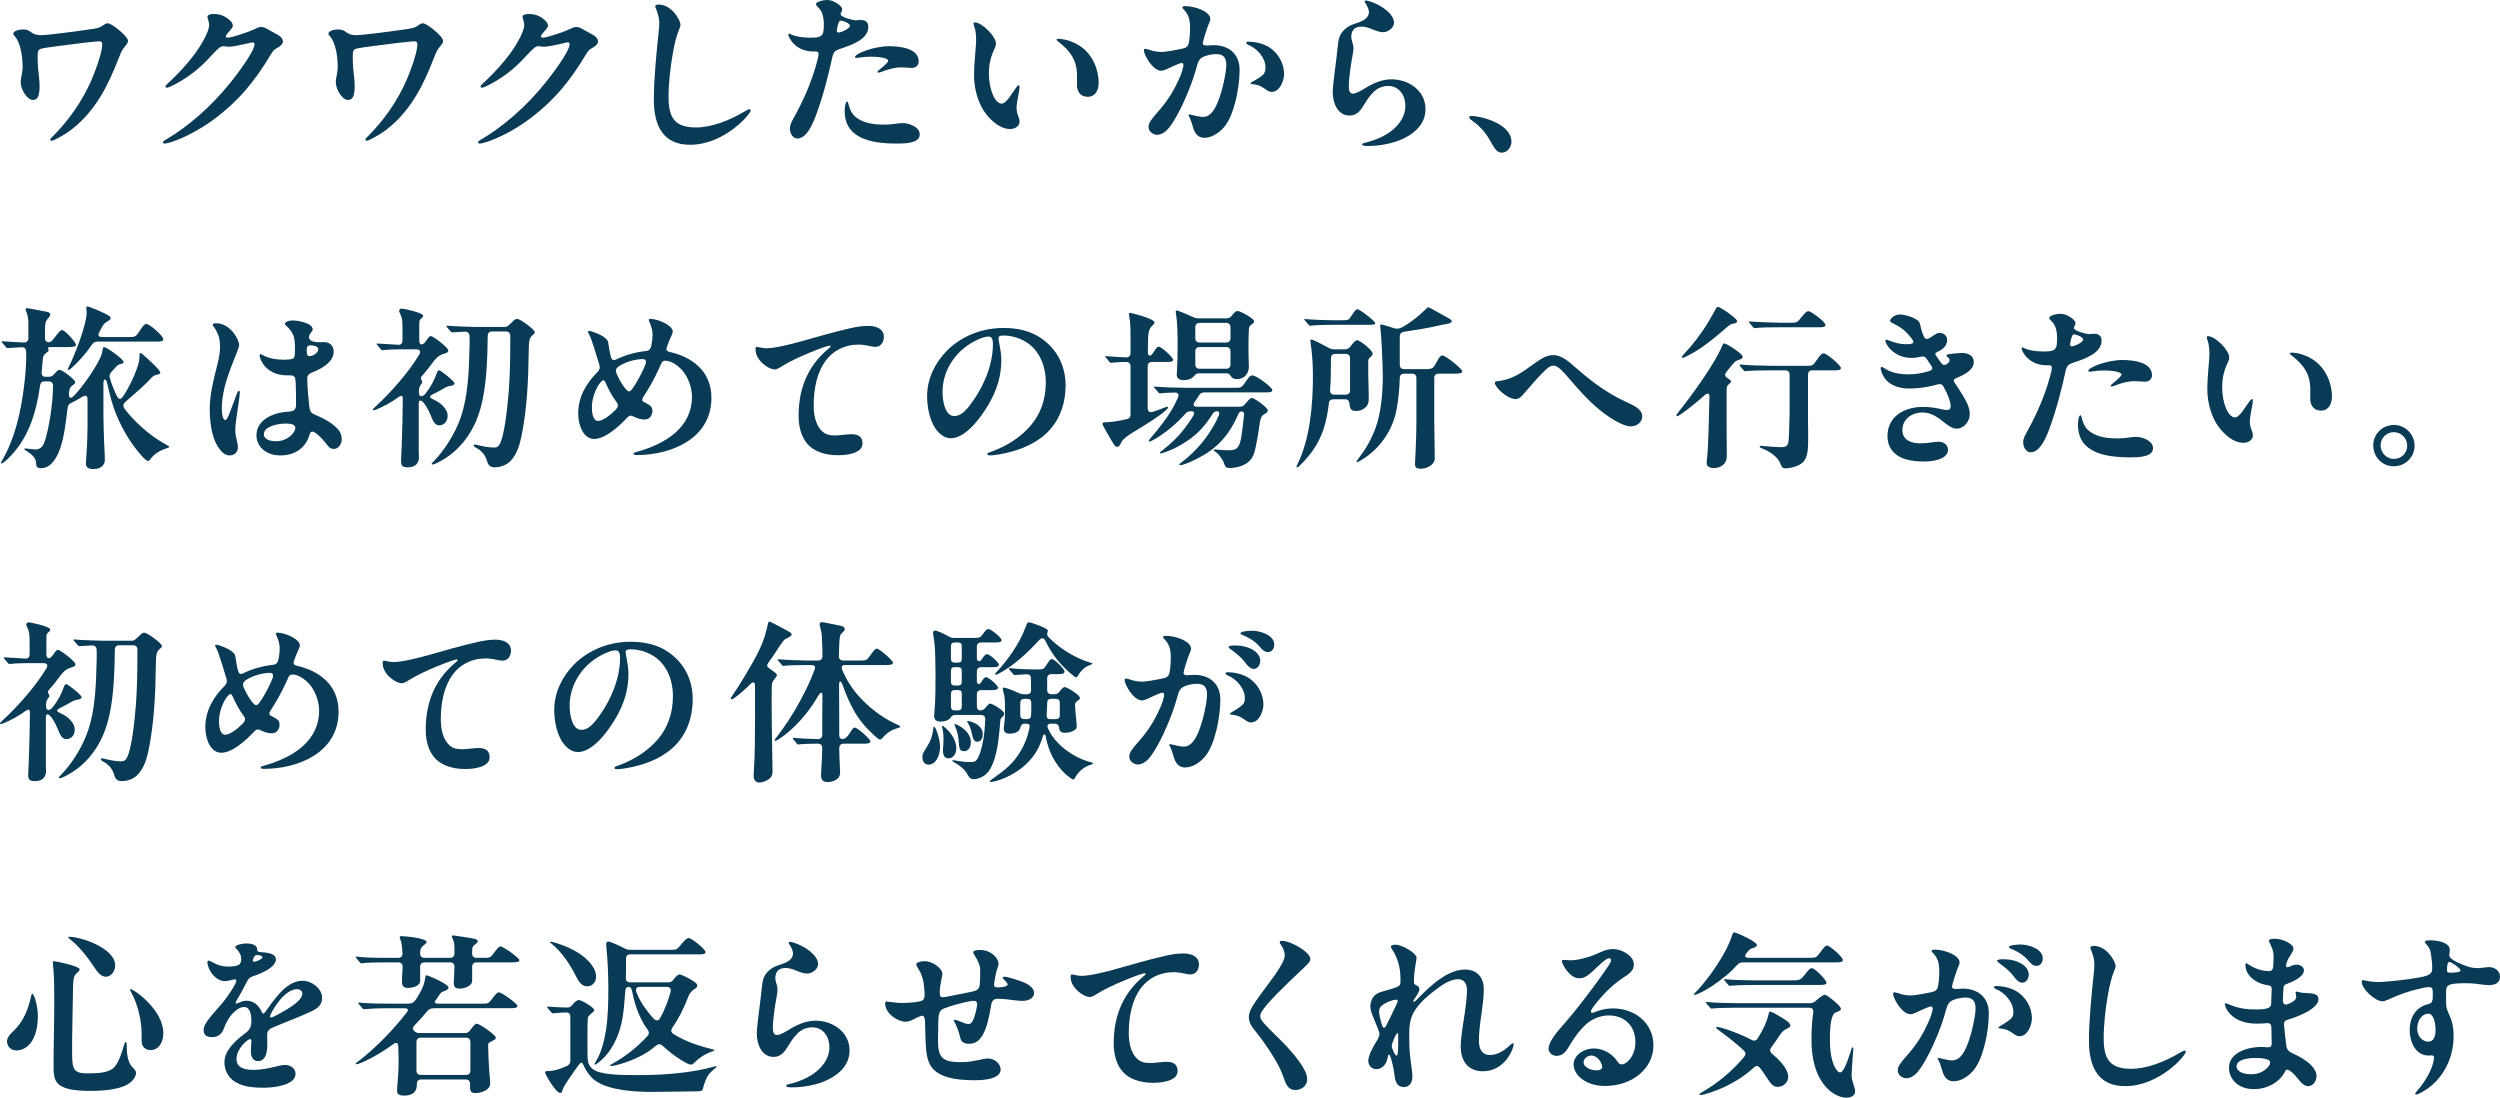<?xml version="1.0" encoding="UTF-8"?>
<svg id="_レイヤー_2" data-name="レイヤー_2" xmlns="http://www.w3.org/2000/svg" viewBox="0 0 291.334 127.919">
  <defs>
    <style>
      .cls-1 {
        fill: #093a56;
      }
    </style>
  </defs>
  <g id="_文字" data-name="文字">
    <g>
      <path class="cls-1" d="M5.856,16.28c0-.102.061-.163.306-.408,2.571-2.57,4.019-5.263,4.794-7.263.673-1.734.959-2.856.959-3.468,0-.204-.123-.326-.306-.326-.163,0-.612.02-1.958.184-2.203.265-4.305.551-4.672.632-.286.061-.408.123-.49.245-.102.164-.102.347-.102.98,0,.673.082,1.448.143,2.019.041.347.082.734.082,1.061,0,.979-.102,1.713-.775,1.713s-1.428-1.224-1.428-2.081c0-.449.224-1.061.224-1.775,0-1.53-.326-2.856-.857-3.509-.102-.122-.224-.224-.224-.367,0-.306.673-.489,1.122-.489,1.06,0,.795.673,2.163.673.53,0,3.366-.347,5.467-.653,1.143-.163,1.285-.204,1.673-.469.286-.204.449-.265.571-.265.51,0,2.366,1.551,2.366,2.02,0,.224-.082.367-.347.673-.326.367-.469.694-.755,1.428-1.204,3.081-2.632,6.018-5.406,8.201-.857.673-2.142,1.367-2.387,1.367-.102,0-.163-.041-.163-.122Z"/>
      <path class="cls-1" d="M24.175,1.938c0-.164.245-.306.693-.306.632,0,1.04.102,1.53.428.51.347.734.653.734.939,0,.265-.327.51-.673.959-.123.163-.143.224-.143.286,0,.102.082.143.265.143.449,0,2.53-.714,3.019-.959.449-.225.592-.286.836-.286.266,0,.51.102.939.367.347.204.531.306.775.428.327.163.816.449.816.897,0,.266-.265.551-.673.755-.408.245-.449.286-.755.796-1.836,3.06-3.733,5.406-6.732,7.609-1.449,1.061-3.305,2.061-4.815,2.55-.449.143-.652.184-.775.184s-.225-.021-.225-.163c0-.102.143-.184.388-.327,2.428-1.408,5.223-3.794,7.487-6.63,1.53-1.917,2.795-3.835,2.795-4.427,0-.143-.061-.245-.225-.245-.102,0-.245.041-.49.102-.469.123-1.856.408-2.203.408-.326,0-.53-.061-.673-.061-.367,0-.571.163-1.387,1.04-.836.918-1.652,1.714-2.877,2.55-.979.673-2.122,1.245-2.346,1.245-.143,0-.184-.082-.184-.143,0-.082.061-.163.551-.612,1-.918,2.122-2.163,2.917-3.244.53-.735,1.632-2.448,1.632-3.326,0-.306-.204-.775-.204-.959Z"/>
      <path class="cls-1" d="M42.576,16.28c0-.102.061-.163.306-.408,2.571-2.57,4.019-5.263,4.794-7.263.673-1.734.959-2.856.959-3.468,0-.204-.123-.326-.306-.326-.163,0-.612.02-1.958.184-2.203.265-4.305.551-4.672.632-.286.061-.408.123-.49.245-.102.164-.102.347-.102.98,0,.673.082,1.448.143,2.019.041.347.082.734.082,1.061,0,.979-.102,1.713-.775,1.713s-1.428-1.224-1.428-2.081c0-.449.224-1.061.224-1.775,0-1.53-.326-2.856-.857-3.509-.102-.122-.224-.224-.224-.367,0-.306.673-.489,1.122-.489,1.06,0,.795.673,2.163.673.53,0,3.366-.347,5.467-.653,1.143-.163,1.285-.204,1.673-.469.286-.204.449-.265.571-.265.51,0,2.366,1.551,2.366,2.02,0,.224-.082.367-.347.673-.326.367-.469.694-.755,1.428-1.204,3.081-2.632,6.018-5.406,8.201-.857.673-2.142,1.367-2.387,1.367-.102,0-.163-.041-.163-.122Z"/>
      <path class="cls-1" d="M60.895,1.938c0-.164.245-.306.693-.306.632,0,1.04.102,1.53.428.51.347.734.653.734.939,0,.265-.327.51-.673.959-.123.163-.143.224-.143.286,0,.102.082.143.265.143.449,0,2.53-.714,3.019-.959.449-.225.592-.286.836-.286.266,0,.51.102.939.367.347.204.531.306.775.428.327.163.816.449.816.897,0,.266-.265.551-.673.755-.408.245-.449.286-.755.796-1.836,3.06-3.733,5.406-6.732,7.609-1.449,1.061-3.305,2.061-4.815,2.55-.449.143-.652.184-.775.184s-.225-.021-.225-.163c0-.102.143-.184.388-.327,2.428-1.408,5.223-3.794,7.487-6.63,1.53-1.917,2.795-3.835,2.795-4.427,0-.143-.061-.245-.225-.245-.102,0-.245.041-.49.102-.469.123-1.856.408-2.203.408-.326,0-.53-.061-.673-.061-.367,0-.571.163-1.387,1.04-.836.918-1.652,1.714-2.877,2.55-.979.673-2.122,1.245-2.346,1.245-.143,0-.184-.082-.184-.143,0-.082.061-.163.551-.612,1-.918,2.122-2.163,2.917-3.244.53-.735,1.632-2.448,1.632-3.326,0-.306-.204-.775-.204-.959Z"/>
      <path class="cls-1" d="M76.767.531c1.53,0,2.53,1.856,2.53,2.326,0,.163-.061.367-.204.693-.204.469-.469,1.428-.673,2.591-.286,1.571-.51,3.509-.51,5.141,0,2.408.673,3.57,3.203,3.57,1.795,0,3.856-.795,5.61-1.836.306-.184.49-.286.632-.286.082,0,.123.082.123.143,0,.429-3.081,3.998-7.059,3.998-1.551,0-2.55-.53-3.203-1.367-.755-.979-1.02-2.407-1.02-3.856,0-2.55.306-5.467.571-8.038.041-.388.061-.673.061-.98,0-.551-.204-1.183-.367-1.571-.061-.143-.102-.245-.102-.327,0-.143.184-.204.408-.204Z"/>
      <path class="cls-1" d="M92.393,13.934c1.204-2.163,2.122-4.223,2.774-6.569.163-.591.225-.918.225-1.06,0-.204-.102-.306-.306-.306h-.306c-2.163,0-2.917-1.714-2.917-1.958,0-.082.041-.123.082-.123.061,0,.102.021.265.102.449.225,1.224.347,1.979.367.734.021,1.285,0,1.55-.265.245-.245.265-.632.265-1.428,0-.51-.143-1.285-.51-1.673-.245-.265-.408-.408-.408-.551,0-.245.775-.469,1.224-.469.591,0,.959.184,1.408.51.163.123.428.347.428.571,0,.102-.041.204-.082.286s-.102.184-.102.286c0,.367,1.489.714,1.714.714.245,0,.428-.041.673-.041.551,0,.836.306.836.796,0,1.448-1.857,2.101-3.346,2.591-.489.163-.714.327-.856 1-.429,1.979-1.04,4.407-1.897,6.732-.592,1.591-1.265,2.693-2.183,2.693-.489,0-.856-.591-.856-1.183,0-.347.163-.694.347-1.02ZM97.616,3.019c-.041.163-.102.449-.102.571,0,.102.061.204.204.204.306,0,1.326-.469,1.326-.796,0-.286-.796-.592-1.04-.592-.204,0-.265.123-.388.612ZM98.86,12.078c.224.877.51,1.448,1.367,1.897.897.469,1.917.551,2.897.551.918,0,1.448-.184,2.101-.184.592,0,1.958.387,1.958,1.326,0,1.02-1.693,1.061-2.53,1.061h-.163c-1.408,0-3.101-.123-4.345-.796-1.204-.653-1.714-1.652-1.714-3.04,0-.163.061-1.061.286-1.061.082,0,.102.082.143.245ZM99.635,6.651c0-.408,2.224-1.265,3.958-1.265,1.183,0,3.468.204,3.468,1.775,0,.367-.245.754-.836.754-.306,0-.673-.061-1.245-.061-.714,0-1.51.225-2.183.49-.102.041-.347.123-.449.123-.041,0-.102-.021-.102-.082,0-.041.021-.082.143-.184.122-.102,1.122-.877,1.122-1.122,0-.408-1.897-.612-3.366-.367-.123.021-.265.041-.327.041-.041,0-.184,0-.184-.102Z"/>
      <path class="cls-1" d="M113.589,2.611c.856,0,2.468,1.632,2.468,2.448,0,.225-.041.367-.122.53-.469.98-.694,1.816-.694,2.999,0,1.816.694,3.489,1.489,3.489.449,0,1.02-.898,1.367-1.408.327-.469.49-.734.612-.734.082,0,.102.082.102.163,0,.49-.347,1.836-.347,2.428,0,.367.082.755.225,1.081.102.225.123.408.123.592,0,.51-.551.836-1.102.836-1.428,0-2.775-1.51-3.305-2.53-.612-1.143-.897-2.53-.897-3.774,0-1.347.245-3.346.245-3.998,0-.49-.021-1.122-.225-1.673-.041-.102-.082-.225-.082-.327,0-.061.021-.123.143-.123ZM125.829,5.345c1.612,1.061,2.204,2.938,2.204,4.284,0,.877-.388,1.652-1.285,1.652-.877,0-1.245-.673-1.245-1.367,0-.347.021-.98,0-1.387-.082-1.51-.673-2.489-2.163-3.672-.123-.082-.204-.143-.204-.224,0-.061.061-.102.204-.102.632,0,1.632.245,2.489.816Z"/>
      <path class="cls-1" d="M141.048,2.224c0,.225-.143.408-.367,1.04-.143.388-.489,1.51-.51,1.734-.021.204.143.326.449.306.306-.02.612-.041.795-.041,1.734,0,3.04.979,3.04,2.877,0,2.101-.632,5.264-1.775,6.63-.755.897-1.632,1.285-2.326,1.285-.714,0-1.122-.408-1.387-1.428-.082-.306-.245-.734-.327-.918-.061-.143-.143-.224-.143-.286,0-.061.082-.082.143-.082.102,0,1.061.286,1.53.286,1.06,0,1.571-1.224,1.958-2.305.326-.897.734-2.632.775-3.631.041-.939-.306-1.387-1.163-1.387-.449,0-1.02.102-1.489.306-.327.143-.571.388-.714.898-.449,1.612-.816,2.672-1.632,4.468-.408.897-1.204,2.428-1.856,3.121-.306.327-.734.612-1.224.612-.388,0-.979-.327-.979-.918,0-.49.286-.836,1.224-1.918.98-1.122,1.714-2.244,2.448-3.938.143-.326.265-.693.367-1.122.061-.286.021-.469-.184-.469-.082,0-.224.041-.326.082-.673.265-1.061.469-1.367.612-.306.143-.51.204-.693.204-1,0-2.019-1.877-2.019-2.387,0-.082.061-.164.184-.164.102,0,.551.143.673.184.225.082.775.184,1.224.184.408,0,1.693-.224,2.489-.408.368-.082.592-.245.673-.673.082-.408.143-1.02.143-1.693,0-1-.143-1.591-.816-2.265-.041-.041-.082-.102-.082-.143,0-.143.225-.163.327-.163,1.204,0,2.938.653,2.938,1.509ZM147.393,10.343c-.53-.387-.959-.489-1.408-.53-.184-.021-.245-.041-.245-.123,0-.041.041-.082.184-.163.469-.224,1.061-.612,1.265-.816.245-.245.285-.571.285-.857,0-1.102-.979-2.224-2.019-2.632-.102-.041-.224-.102-.224-.224,0-.082.061-.143.184-.143.714,0,1.754.163,2.55.694.918.612,1.673,1.734,1.673,3.101,0,.693-.469,2.06-1.448,2.06-.306,0-.51-.163-.796-.367Z"/>
      <path class="cls-1" d="M161.162.898c.714.489,1.286,1.102,1.286,1.734,0,.612-.673,1.122-1.286,1.122-.367,0-.856-.184-1.204-.326-.408-.164-.836-.327-1.285-.327-.714,0-1.143.306-1.204,1.081-.021.286.082.612.204,1.02.082.265.061.632-.021,1.06-.225,1.204-.469,2.836-.469,3.774,0,.367.021.877.49.877.428,0,1.224-.53,1.673-.795.877-.51,1.836-.877,2.815-.877,1.999,0,3.958,1.326,3.958,3.468,0,1.591-1.06,2.672-2.428,3.366-1.326.673-2.978.939-4.325.939-.225,0-.633-.021-.633-.184,0-.143.266-.184.816-.327,1.04-.286,2.061-.775,2.835-1.448.836-.734,1.387-1.652,1.387-2.693,0-1.285-.734-2.346-2.019-2.346-.551,0-1.02.184-1.387.449-.551.408-.98,1.04-1.367,1.673-.429.714-.857,1.326-1.734,1.326-1.387,0-1.958-1.489-1.958-2.734,0-.857.49-4.162.592-5.365.082-.775.163-1.326.755-1.897.53-.49.959-.632,1.632-.836.53-.184,1.245-.551,1.245-1.204,0-.245-.123-.592-.347-.959-.102-.163-.164-.245-.164-.306,0-.082.061-.102.143-.102.326,0,1.244.326,1.999.836Z"/>
      <path class="cls-1" d="M174.993,17.79c-.428,0-.734-.286-1.183-1.122-.571-1.061-1.224-1.897-2.367-2.693-.204-.143-.224-.224-.224-.285,0-.082.082-.184.245-.184.918,0,4.672.816,4.672,3.04,0,.53-.428,1.245-1.143,1.245Z"/>
      <path class="cls-1" d="M12.057,48.665c0,.714.041,1.734.061,2.489.021.734.102,1.775.102,2.428s-.51,1.081-1.347,1.081c-.734,0-.856-.347-.856-.612,0-.225.02-.53.061-1.122.082-1.081.123-2.754.123-3.285v-3.081c0-.51-.225-.551-.633-.306-.551.347-1.0.571-1.306.714-.245.122-.347.286-.387.591-.102.898-.225,1.836-.388,2.795-.388,2.244-1.224,4.203-2.713,4.203-.469,0-.571-.224-.571-.612,0-.632-.612-1.102-1.245-1.489-.102-.061-.122-.082-.122-.123,0-.041.041-.082.122-.082s.918.123,1.143.123c.408,0,.755-.163.98-.632.367-.755.693-2.632.795-3.326.184-1.204.286-2.285.306-3.468,0-.326-.184-.51-.51-.51h-.469c-.306,0-.489.163-.53.469-.469,3.325-1.408,6.324-3.815,8.609-.367.347-.612.489-.694.489-.02,0-.061-.021-.061-.061,0-.041.021-.082.163-.327,1.469-2.529,2.163-5.569,2.55-8.711.163-1.306.245-2.632.245-3.672,0-.061,0-.184-.021-.306-.02-.326-.224-.489-.551-.469l-1.632.102c-.041,0-.082,0-.184-.143l-.408-.469c-.082-.102-.082-.123-.082-.143,0-.041.041-.041.082-.041h.061c.551.041,2.081.143,2.468.143.327,0,.51-.184.51-.51v-1.775c0-.408-.061-.836-.184-1.143-.102-.265-.143-.388-.143-.449,0-.102.082-.123.143-.123.163,0,1.652.286,2.06.367.449.082.673.123.673.367,0,.102-.041.225-.245.449-.306.326-.367.632-.367,1.285v1.02c0,.449.367.53.551.469.204-.061.347-.225.632-.612.429-.571.632-.795.796-.795.367,0,1.632,1.448,1.632,1.714,0,.204-.224.265-.918.265h-2.081c-.286,0-.286.143-.224.245.02.041.041.082.041.123,0,.082-.061.143-.245.286-.286.224-.388.326-.429.673-.041.428-.102,1.02-.143,1.611-.041.347.143.531.469.531h.347c.265,0,.449-.082.632-.306.408-.449.51-.51.653-.51.245,0,1.816,1.122,1.816,1.449,0,.122-.061.184-.347.388-.204.143-.347.306-.388.836-.041.571.143.816.612.326,1.02-1.102,2.122-2.672,2.815-3.958.306-.571.408-.877.469-1.245.061-.347.102-.449.204-.449.245,0,2.265,1.387,2.265,1.754,0,.102-.021.143-.266.204-.326.082-.449.163-.591.326l-.592.653c-.184.225-.224.429-.143.694.245.836.53,1.51.816,2.081.225.429.449.429.714.041.714-1.061,1.224-2.163,1.632-3.285.163-.469.286-.918.286-1.306s.021-.469.122-.469c.061,0,.164.082.327.225.428.367,1.346,1.224,1.693,1.612.163.184.286.367.286.449s-.061.163-.306.224c-.286.082-.449.082-.673.327-.714.795-1.979,1.897-3.06,2.836-.286.245-.367.489-.123.836,1.04,1.367,2.734,2.998,4.713,4.101.449.245.49.265.49.326,0,.041-.021.082-.225.143-1.265.387-1.754.979-2,1.326-.102.143-.184.184-.265.184-.102,0-.388-.224-.714-.591-1.183-1.347-2.122-2.795-2.958-4.794-.429-1.02-.755-2.224-1.061-3.631-.143-.653-.449-.612-.449-.041v3.999ZM14.954,39.28c.775,0,.877-.021,1.306-.693.408-.633.591-.836.795-.836.367,0,1.979,1.387,1.979,1.775,0,.286-.408.286-1.0.286h-6.692c-.265,0-.449.102-.612.326-.632.939-1.489,1.958-2.428,2.774-.163.143-.265.204-.326.204-.041,0-.082-.021-.082-.082,0-.041.021-.082.164-.367.775-1.55,2.04-4.937,2.04-6.222,0-.143,0-.204-.021-.367-.021-.143-.021-.204-.021-.245,0-.061.041-.123.123-.123.245,0,1.958.755,2.305.959.286.163.408.245.408.388,0,.143-.123.245-.327.367-.306.184-.469.286-.693.714-.102.184-.184.368-.286.531-.225.428-.102.612.367.612h2.999Z"/>
      <path class="cls-1" d="M27.581,48.502c-.082.592-.163,1.122-.163,1.653,0,.408.082.795.184,1.183.061.225.123.551.123.775,0,.551-.367.959-.98.959-.918,0-1.611-1.346-1.836-2.04-.347-1.081-.469-2.224-.469-3.346,0-1.754.449-3.448.877-5.141.184-.714.326-1.448.326-2.203,0-.857-.224-1.571-.734-2.265-.061-.082-.123-.163-.123-.245,0-.143.245-.163.388-.163,1.714,0,2.693,1.958,2.693,2.529,0,.714-2.019,4.203-2.019,7.365,0,.306.041,1.388.408,1.388.163,0,.326-.368.51-.836.286-.714.775-2.102.857-2.285.041-.102.123-.286.225-.286.102,0,.102.123.102.225,0,.245-.306,2.285-.367,2.733ZM36.088,50.603c-.204.775-.632,1.387-1.183,1.795-.612.449-1.347.673-2.244.673-1.632,0-2.774-1-2.774-2.346,0-.857.469-1.53,1.102-1.959.693-.469,1.612-.734,2.632-.795.612-.041.877-.204.877-.816,0-.592,0-2.571-.082-2.999-.041-.225-.204-.408-.49-.408-.245,0-.428,0-.795-.02-2.081-.123-2.877-1.775-2.877-2.326,0-.061.021-.122.102-.122s.163.041.347.143c.755.429,1.979.551,2.958.469.673-.061.714-.163.714-1.204,0-1.51-.164-1.877-1-2.713-.061-.061-.184-.163-.184-.245,0-.163.408-.388.898-.388.571,0,2.346.286,2.346,1.04,0,.326-.428.428-.428.918,0,.592 1.0.612,1.53.571.795-.061,1.346.306,1.346,1.143,0,1.122-1.326,1.897-2.224,2.264-.694.286-.857.388-.857.959,0,.653.163,2.509.245,3.162.082.632.245.755.775.98,1.53.653,2.183,1.204,2.652,1.754.286.347.347.775.347,1.102,0,.388-.306,1.081-.897,1.081-.327,0-.531-.102-.836-.51-.734-.98-1.449-1.51-1.673-1.51-.164,0-.266.082-.327.306ZM30.743,50.603c0,.469.49.816,1.449.816,1.285,0,2.224-.979,2.224-1.571,0-.408-.612-.49-1.02-.49-1.448,0-2.652.49-2.652,1.245ZM35.742,40.81c0,.591.102.693.347.693.347,0,1-.367 1-.816,0-.326-.571-.449-.877-.449-.429,0-.469.245-.469.571Z"/>
      <path class="cls-1" d="M48.797,52.602l.021.694c0,.612-.347,1.163-1.265,1.163-.673,0-.816-.204-.816-.693,0-.245.163-3.019.204-7.304,0-.367-.184-.428-.51-.184l-.53.367c-.816.551-2.142,1.163-2.346,1.163-.061,0-.102-.021-.102-.082,0-.061.061-.123.306-.347,1.877-1.734,3.856-3.998,5.1-6.059.082-.122.102-.224.102-.326,0-.184-.163-.286-.469-.286h-1.836c-.347,0-1.408.021-1.856.082-.164.021-.184.021-.245.021-.082,0-.122-.041-.184-.123l-.347-.408c-.102-.123-.143-.184-.143-.204,0-.041.061-.041.082-.041h.102c.591.041,2.183.143,2.366.143.327,0,.469-.184.469-.51v-.939c0-1.122.041-1.571-.306-2.244-.041-.082-.082-.184-.082-.265,0-.163.143-.265.327-.265.102,0,2.468.469,2.468.836,0,.123-.061.184-.204.306-.224.184-.245.306-.245.653v1.917c0,.327.123.469.265.469.143,0,.306-.102.449-.306.367-.53.49-.673.633-.673.265,0,2.04,1.346,2.04,1.693,0,.143-.102.245-.367.327-.531.163-.877.265-1.551,1.204-.367.51-.755.979-1.142,1.408-.102.102-.143.204-.143.265,0,.204.163.327.163.428,0,.082-.02.164-.082.245-.184.224-.286.347-.306.816-.041.408.082.612.265.632.143,0,.347-.102.53-.347.592-.755 1-1.51,1.306-2.407.061-.184.143-.265.265-.265.184,0,1.775,1.265,1.775,1.509,0,.164-.204.266-.367.286-.204.021-.469.082-.755.245-.428.245-.877.49-1.448.775-.408.204-.327.388.02.531.531.245.877.469,1.163.755.347.347.592.755.592,1.183,0,.897-.653,1.122-.918,1.122-.326,0-.612-.082-.918-.836-.204-.469-.51-1.285-1-1.836-.143-.143-.265-.225-.347-.225-.123,0-.184.143-.184.469v5.467ZM62.323,38.73c0,.102-.061.163-.164.245-.51.408-.53.673-.551,2.203-.041,3.203-.204,6.569-.836,9.629-.204 1-.489,2.019-1.224,2.856-.489.551-1.265.795-1.938.795-.53,0-.755-.326-.877-.795-.164-.592-.612-1.163-1.265-1.489-.163-.082-.265-.163-.265-.245,0-.082.061-.123.163-.123.061,0,.225.041.306.061.49.123,1.245.286,1.836.286.306,0,.429-.041.571-.184.755-.755,1.122-5.345,1.224-6.589.123-1.673.163-3.835.163-5.712v-.53c0-.327-.184-.51-.51-.51h-1.612c-.326,0-.51.184-.51.531-.041,5.651-.571,8.752-1.958,11.098-1.265,2.162-2.836,3.081-3.489,3.448-.428.245-.857.428-.98.428-.061,0-.102-.021-.102-.082,0-.061.061-.123.184-.245,1.224-1.224,2.55-3.223,3.244-5.284.795-2.387.918-5.223.979-7.957.021-.551.021-.979,0-1.428-.02-.327-.224-.51-.551-.49-.408.021-.836.041-1.06.061-.225.021-.327.021-.408.021-.061,0-.102-.021-.184-.123l-.367-.408c-.082-.102-.123-.163-.123-.204s.061-.041.082-.041h.061c.775.082,2.938.143,3.142.143h3.57c.265,0,.489-.265.979-.734.184-.163.327-.204.429-.204.306,0,2.04,1.224,2.04,1.571Z"/>
      <path class="cls-1" d="M78.398,38.627c0,.286-.306.734-.653,1.714-.163.449-.082.591.367.693,2.326.531,4.794,2.061,4.794,5.325,0,4.794-4.733,6.671-8.691,6.671-.245,0-.388-.041-.388-.143,0-.122.164-.163.306-.204,1.754-.489,3.366-1.204,4.549-2.244,1.184-1.04,1.958-2.408,1.958-4.223,0-1.04-.449-2.265-1.102-3.019-.571-.673-1.387-1.163-1.999-1.163-.225,0-.367.102-.449.265l-.286.632c-.591,1.306-1.224,2.387-1.815,3.285-.123.184-.143.306-.143.388,0,.143.102.204.306.306.653.327.877.51.877,1,0,.469-.327.979-.877.979-.469,0-.897-.143-1.265-.326-.204-.102-.286-.123-.367-.123-.143,0-.265.061-.429.225-.959,1.04-2.57,2.489-3.856,2.489-1.204,0-1.856-1.51-1.856-2.978,0-1.979 1-3.57,2.224-4.794.224-.224.286-.388.286-.612,0-.143-.061-.347-.143-.571-.265-.796-.775-2.713-1.122-3.285-.061-.102-.102-.184-.102-.245,0-.061.041-.102.123-.102.204,0,.53.123.836.245.857.347,1.326.734,1.387,1.061.082.388.143,1.122.347,1.795.082.265.266.367.531.245,1.163-.571,2.448-.897,3.488-1.0.408-.041.592-.245.673-.653.082-.367.143-.898.143-1.245,0-.551-.164-1.02-.347-1.448-.061-.143-.102-.225-.102-.306,0-.061.041-.102.184-.102.877,0,2.611.755,2.611,1.469ZM71.686,47.808c.408-.408.408-.653.102-1.04-.408-.53-.816-1.265-1.224-2.183-.163-.367-.306-.326-.551-.061-.51.551-1.04,1.816-1.04,2.917,0,.755.143,1.611.735,1.611.53,0,1.387-.653,1.978-1.244ZM74.685,41.851c-.979.082-1.897.387-2.57.836-.367.245-.408.51-.265.856.428.98.877,1.612,1.204,1.938.184.184.388.163.571-.082.265-.347.53-.775.795-1.265.388-.734.857-1.632.857-1.958,0-.184-.041-.367-.592-.326Z"/>
      <path class="cls-1" d="M88.19,40.423c.082,0,.164.021.347.061.387.082.571.102.775.102 1,0,2.917-.49,3.938-.775,1.958-.551,3.897-1.122,5.875-1.571.714-.163,1.387-.265,2.081-.265.816,0,1.795.306,1.795,1.285,0,.633-.367,1.163-1,1.163-.265,0-.836-.143-1.081-.184-.204-.041-.592-.082-.816-.082-1.755,0-3.04.734-3.917,1.917-.939,1.285-1.367,3.142-1.367,5.182,0,1.306.327,2.387.98,2.999.449.428 1.0.489,1.55.489.653,0,1.224-.143,1.877-.143.632,0,1.285.184,1.285,1.081,0,1.204-1.979,1.367-2.856,1.367-1.632,0-2.877-.51-3.591-1.347-.632-.755-1-1.856-1-3.223,0-2.693.734-5.57,3.509-7.875.123-.102.204-.143.204-.225,0-.061-.041-.102-.123-.102-.306,0-3.835,1.326-5.508,2.387-.225.143-.571.388-.898.388-.653,0-2.203-1.04-2.203-2.326,0-.204.041-.306.143-.306Z"/>
      <path class="cls-1" d="M116.363,39.403c0,.143.041.388.123.816.102.51.204,1.163.204,1.714,0,1.897-.531,3.55-1.469,5.161-1.163,2-2.856,3.978-4.427,3.978-.673,0-1.347-.469-1.816-1.184-.612-.938-.939-2.366-.939-3.713,0-2.122.98-3.938,2.265-5.263,1.448-1.489,3.774-2.693,6.63-2.693,1.591,0,3.101.306,4.407,1.204,1.856,1.285,2.835,3.244,2.835,5.467,0,2.55-.959,4.631-2.693,5.998-1.306,1.04-3.019,1.713-5.039,2.061-.347.061-.795.122-1.04.122-.204,0-.347-.02-.347-.163,0-.143.184-.163.612-.326,1.795-.673,3.326-1.693,4.427-2.978,1.163-1.347,1.775-3.061,1.775-5.039,0-1.958-.755-3.591-2-4.509-.836-.612-1.917-.959-2.958-.959-.367,0-.551.102-.551.306ZM114.017,39.545c-2.57,1.122-4.182,3.55-4.182,6.121,0,1.143.327,2.815,1.347,2.815.673,0,1.224-.408,1.999-1.469.673-.918,1.143-1.734,1.591-2.754.571-1.306.939-2.734.939-4.182,0-.551-.143-.857-.51-.857-.326,0-.714.123-1.183.326Z"/>
      <path class="cls-1" d="M129.847,51.847c-.102-.122-1.02-1.693-1.265-2.183-.02-.041-.102-.163-.102-.286s.143-.163.245-.163c.693,0,1.612-.143,2.57-.367.306-.061.449-.245.449-.551v-5.61c0-.327-.184-.51-.51-.51-.225,0-1.306.041-1.571.082l-.204.021c-.082,0-.123-.041-.184-.123l-.388-.469c-.021-.02-.102-.102-.102-.143s.041-.041.082-.041h.041c.449.041,2.122.143,2.326.143.326,0,.51-.184.51-.51,0-1.04.021-2.509-.041-3.427-.021-.306-.061-.551-.102-.816-.021-.123-.041-.225-.041-.265,0-.123.041-.164.164-.164.102,0,2.815.653,2.815,1.122,0,.082-.061.164-.123.225-.347.347-.612.551-.632,1.775l-.021,1.469c0,.429.265.449.428.286.082-.082.204-.245.265-.347.286-.449.408-.592.571-.592.327,0,1.673,1.245,1.673,1.51,0,.204-.184.265-.673.265h-1.775c-.327,0-.51.184-.51.51v4.875c0,.367.225.551.592.429.551-.184,1.02-.347,1.367-.49.204-.082.265-.102.327-.102.061,0,.082.041.082.082,0,.082-.102.204-.265.347-.633.571-2.061,1.489-2.999,2.06-1.122.673-1.551.939-1.979,1.367-.102.102-.204.306-.265.428-.061.123-.204.388-.367.388-.143,0-.265-.061-.388-.225ZM142.679,54.091c-.102-.428-.653-1.183-.959-1.387-.184-.122-.286-.163-.286-.245,0-.061.041-.082.122-.082l.836.061c.694.041,1.387.102,1.714-.184.53-.469.571-1.387.877-3.958.041-.408-.49-.49-.653-.082-1.428,3.305-3.346,4.57-5.468,5.549-.571.265-1.183.449-1.285.449-.082,0-.143-.021-.143-.082s.041-.102.266-.265c1.06-.775,2.224-1.958,3.101-3.244.469-.694,1-1.591,1.245-2.265.102-.245.021-.429-.204-.429-.245,0-.388.082-.53.306-.836,1.306-1.652,2.285-3.04,3.203-1.04.693-1.938,1.081-2.754,1.346-.123.041-.225.061-.265.061-.061,0-.082-.041-.082-.082,0-.041.061-.102.245-.245 1-.775,1.816-1.571,2.407-2.305.449-.571.959-1.285,1.265-1.816.143-.245.061-.469-.225-.469h-.102c-.286,0-.449.082-.632.286-.123.143-.245.286-.367.408-1.265,1.326-2.672,2.305-3.489,2.713-.163.082-.265.123-.326.123-.041,0-.082-.021-.082-.082,0-.041.021-.082.143-.224,1.163-1.367,1.958-2.407,2.55-3.407.265-.469.51-.918.714-1.407.163-.368,0-.612-.408-.592-.449.021-.877.021-1.122.041-.286.021-.49.061-.612.061-.041,0-.061-.021-.163-.143l-.408-.469c-.061-.061-.082-.102-.082-.143,0-.041.021-.041.082-.041h.041c.939.082,2.632.143,3.652.143h5.712c.694,0,.735-.021,1.286-.836.347-.51.489-.612.693-.612.49,0,2.326,1.408,2.326,1.714,0,.286-.408.265-.877.265h-7.039c-.265,0-.449.102-.612.327-.143.245-.306.489-.531.795-.245.347-.102.551.286.551h4.957c.265,0,.469-.082.653-.326.51-.592.612-.694.796-.694.245,0,1.836,1.102,1.836,1.449,0,.143-.082.265-.347.408-.225.123-.388.245-.49.592-.061.224-.123.612-.184,1.06-.082.612-.184,1.184-.367,2.102-.163.816-.347,1.367-.816,1.795-.612.551-1.53.755-2.285.755-.326,0-.49-.123-.571-.449ZM137.13,43.646c0-.061,0-.143.021-.367.061-.755.082-2.366.082-3.183,0-.897-.021-2.489-.164-3.325l-.061-.449c0-.082.041-.143.123-.143.143,0,1.163.429,1.917.775.225.102.408.143.632.143h3.244c.265,0,.469-.102.632-.327.326-.408.469-.53.673-.53.286,0,1.917.857,1.917,1.204,0,.143-.143.265-.265.347-.225.143-.327.245-.347.612-.021.449-.041,1.02-.041,1.509v1.286c0,.428.041,1.306.041,1.571,0,.673-.469,1.408-1.387,1.408-.347,0-.531-.102-.633-.245-.184-.265-.286-.428-.571-.428h-3.182c-.266,0-.429.082-.531.225-.224.326-.653.571-1.285.571-.571,0-.816-.245-.816-.653ZM142.883,39.913c.327,0,.51-.184.51-.51v-1.265c0-.326-.184-.51-.51-.51h-3.081c-.326,0-.51.184-.51.51v1.265c0,.326.184.51.51.51h3.081ZM142.883,42.973c.327,0,.51-.184.51-.51v-1.51c0-.326-.184-.51-.51-.51h-3.081c-.326,0-.51.184-.51.51v1.51c0,.327.184.51.51.51h3.081Z"/>
      <path class="cls-1" d="M151.083,54.377c0-.041.021-.082.061-.163,1.53-3.04,1.856-7.059,1.856-10.404,0-1.326-.082-2.53-.265-3.835-.021-.143-.041-.225-.041-.286,0-.061.041-.123.123-.123.204,0,1.285.571,2.04.98.225.122.408.163.653.163h1.224c.265,0,.449-.102.632-.327.388-.51.612-.734.775-.734.367,0,1.816,1.184,1.816,1.551,0,.122-.041.204-.164.326-.122.123-.265.225-.306.327-.041.102-.041.204-.041.347v1.204c0,.653.061,2.163.061,2.999,0,.388-.041.734-.347,1.04-.265.265-.612.449-1.163.449-.49,0-.694-.204-.735-.836-.041-.347-.204-.53-.53-.53h-1.346c-.306,0-.51.163-.531.489-.367,3.224-1.285,5.141-3.284,7.141-.225.224-.327.306-.408.306-.041,0-.082-.02-.082-.082ZM152.675,37.954c-.082,0-.102-.02-.204-.143l-.408-.469c-.021-.021-.082-.102-.082-.123,0-.041.041-.041.082-.041h.041c.775.082,2.448.143,3.244.143h1.061c.714,0,.775-.061.959-.347.551-.836.673-.939.816-.939.286,0,2.081,1.408,2.081,1.632,0,.163-.224.184-.775.184h-4.203c-.469,0-1.856.02-2.326.082l-.286.02ZM157.326,41.749c0-.327-.184-.51-.51-.51h-1.204c-.326,0-.51.184-.51.51,0,1.408-.021,2.632-.102,3.713-.021.347.163.53.49.53h1.326c.327,0,.51-.184.51-.51v-3.733ZM164.895,54.051c0-.347.163-2.632.163-4.733v-5.264c0-.326-.184-.51-.51-.51h-.918c-.326,0-.51.184-.51.51-.041,1.265-.143,2.57-.429,3.938-.449,2.061-1.693,3.998-3.529,5.284-.469.327-.897.571-1.0.571-.041,0-.082-.021-.082-.061,0-.041.021-.082.163-.265.897-1.163,1.55-2.285,2.04-3.611.673-1.795.857-4.182.857-6.1,0-1.122-.143-4.325-.245-5.243-.041-.347-.061-.49-.061-.592,0-.122.041-.163.123-.163.143,0,.918.245,1.346.388.408.143.673.143,1.04-.041.143-.061.408-.204.673-.388.53-.347,1.367-.979,2.102-1.713.184-.184.245-.245.326-.245.061,0,.143.041.449.204l1.938,1.081c.286.163.347.245.347.347,0,.123-.164.225-.571.306-.327.061-.653.102-1.122.224-.796.204-2.469.469-3.897.694-.306.061-.469.245-.469.551v3.285c0,.326.184.51.51.51h2.591c.735,0,.836-.143,1.204-.836.306-.571.449-.755.673-.755.367,0,2.306,1.571,2.306,1.836,0,.285-.429.285-1.102.285h-1.652c-.326,0-.51.184-.51.51v5.06c0,1.163.061,3.285.061,4.305,0,.755-.939,1.204-1.632,1.204-.591,0-.673-.225-.673-.571Z"/>
      <path class="cls-1" d="M183.703,42.912c1.836,1.591,3.509,2.856,5.692,3.877,1.04.489,1.979.877,1.979,1.754,0,.612-.571,1.143-1.347,1.143-.877,0-2.366-.959-3.121-1.53-1.347-1.02-2.469-2.183-4.101-4.101-.592-.694-1.245-1.448-1.754-1.448-.449,0-.775.326-1.204.754-.816.816-1.653,1.816-2.387,2.652-.326.367-.53.49-.836.49-1.02,0-2.428-1.408-2.428-1.897,0-.143.102-.163.306-.184,1.428-.143,2.489-.755,3.672-1.612,1.346-.979,1.978-1.428,2.835-1.428,1.04,0,1.918.856,2.693,1.53Z"/>
      <path class="cls-1" d="M198.881,53.949c0-.184.021-.388.082-.816.082-.714.204-4.468.245-6.855.021-.428-.184-.53-.53-.245-1.04.918-2.04,1.713-2.693,2.163-.327.224-.469.306-.53.306-.061,0-.102-.02-.102-.082,0-.082.082-.204.326-.51,1.469-1.836,4.223-5.61,5.039-7.671.041-.102.102-.225.225-.225.224,0,2.142,1.204,2.142,1.551,0,.163-.061.224-.449.367-.286.102-.367.143-.531.306-.143.143-.367.408-.591.694-.102.123-.204.265-.327.408-.245.306-.204.51.123.714.286.184.408.286.408.388s-.061.163-.245.326c-.163.143-.265.245-.265.612v4.774c0,1.0.021,2.019.021,3.019,0,.898-.714,1.367-1.51,1.367-.53,0-.836-.204-.836-.592ZM195.984,41.606c0-.061.061-.143.367-.469.897-.939,2.04-2.428,2.795-3.733.306-.53.571-.979.775-1.367.122-.245.184-.265.306-.265.245,0,2.204,1.326,2.204,1.652,0,.163-.143.225-.306.265-.204.041-.428.082-.571.184-.245.184-.449.388-.836.714-1.571,1.326-2.672,2.183-4.141,2.917-.225.123-.408.184-.49.184-.061,0-.102-.02-.102-.082ZM207.531,54.153c-.326-.939-1.326-1.551-2.183-1.897-.204-.082-.286-.123-.286-.204s.082-.102.143-.102c.082,0,.245.021.429.041.408.041,1.53.123,1.897.123.898,0,.918-.327.959-1.795.021-.592.061-1.877.061-2.163v-4.488c0-.326-.184-.51-.51-.51h-1.653c-.612,0-2.224.02-2.591.061l-.428.041c-.041,0-.082,0-.184-.123l-.388-.449c-.061-.082-.082-.123-.082-.164,0-.041.041-.041.061-.041h.041c.939.082,2.631.143,3.57.143h4.346c.428,0,.551-.041 1-.693.429-.632.592-.755.775-.755.388,0,2.019,1.408,2.019,1.714,0,.245-.367.265-.775.265h-2.55c-.327,0-.51.184-.51.51v5.039l.021,2.305c0,1.326-.041,2.244-.571,2.815-.469.51-1.55.755-2.081.755-.245,0-.408-.082-.53-.428ZM204.287,38.118l-.388-.449c-.082-.102-.102-.123-.102-.164,0-.041.041-.041.061-.041h.041c.734.061,2.815.143,3.57.143h1.408c.469,0,.591-.041,1.081-.673.408-.51.571-.673.775-.673.306,0,1.999,1.244,1.999,1.611,0,.265-.489.265-.673.265h-4.59c-1.081,0-2.387.021-2.774.082-.143.02-.204.02-.225.02-.082,0-.123-.041-.184-.122Z"/>
      <path class="cls-1" d="M223.198,37.159c.388.225.49.326.571.694.123.571.245.979.449,1.407.102.225.306.306.592.164.367-.184.816-.633,1.204-.633.571,0,.897.408.897.816,0,.53-.326,1.04-1.102,1.387-.225.102-.347.184-.245.367.143.265.449.632.673.959.164.224.327.265.571.143.245-.123.388-.306.388-.51,0-.123-.061-.204-.245-.347-.082-.061-.123-.102-.123-.163,0-.123.061-.163.714-.225.51-.041.673-.082,1.143-.082.653,0,1.326.306,1.326,1.04,0,.918-1,1.449-1.979,1.856-.245.102-.347.184-.347.306,0,.184.204.408.51.877,1.02,1.571,1.347,2.285,1.347,3.04,0,.857-.673,1.693-1.53,1.693-.53,0-.959-.327-1.754-.959-.714-.571-1.428-.918-2.224-.918-1.387,0-2.346.897-2.346,2.04,0,1.204,1.102,1.55,2.04,1.55,1.163,0,1.489-.184,2.224-.184.693,0,1.06.51,1.06.939,0,.898-1.244,1.367-2.795,1.367-1.428,0-2.693-.265-3.427-.959-.53-.49-.836-1.143-.836-2.019,0-1.04.428-1.877,1.122-2.448.734-.592,1.795-.939,2.999-.939.612,0,1.265.061,2.081.245.429.102.571.123.775.123s.388-.143.388-.469c0-.469-.286-1.265-.836-2.265-.143-.265-.347-.347-.714-.245-.939.265-2.102.469-3.285.469-1.51,0-2.387-.592-2.795-1.122-.347-.449-.531-1.02-.531-1.224,0-.102.041-.163.123-.163.061,0,.143.021.388.184.755.51,1.714.673,2.754.673.735,0,1.571-.123,2.346-.367.408-.123.49-.327.327-.571-.184-.286-.367-.571-.632-.939-.143-.204-.347-.245-.592-.184-.327.082-.734.143-1.143.143-2.061,0-3.019-1.652-3.019-1.958,0-.123.041-.163.123-.163s.163.041.327.102c.856.326,1.408.428,1.978.428.49,0,.836-.061.836-.265,0-.061-.02-.123-.082-.225-.082-.143-.143-.224-.265-.367-.693-.816-1.102-1.122-2.163-1.652-.163-.082-.204-.143-.204-.224,0-.225.51-.735,1.122-.735.673,0,1.509.327,1.815.51Z"/>
      <path class="cls-1" d="M236.111,50.501c1.204-2.163,2.122-4.223,2.774-6.569.163-.591.225-.918.225-1.06,0-.204-.102-.306-.306-.306h-.306c-2.163,0-2.917-1.714-2.917-1.958,0-.082.041-.123.082-.123.061,0,.102.021.265.102.449.225,1.224.347,1.979.367.734.021,1.285,0,1.55-.265.245-.245.265-.632.265-1.428,0-.51-.143-1.285-.51-1.673-.245-.265-.408-.408-.408-.551,0-.245.775-.469,1.224-.469.592,0,.959.184,1.408.51.163.123.428.347.428.571,0,.102-.041.204-.082.286s-.102.184-.102.286c0,.367,1.489.714,1.714.714.245,0,.428-.041.673-.041.551,0,.836.306.836.796,0,1.448-1.857,2.101-3.346,2.591-.489.163-.714.327-.856 1-.429,1.979-1.04,4.407-1.897,6.732-.592,1.591-1.265,2.693-2.183,2.693-.489,0-.856-.591-.856-1.183,0-.347.163-.694.347-1.02ZM241.334,39.586c-.041.163-.102.449-.102.571,0,.102.061.204.204.204.306,0,1.326-.469,1.326-.796,0-.286-.796-.591-1.04-.591-.204,0-.265.122-.388.612ZM242.578,48.645c.225.877.51,1.448,1.367,1.897.897.469,1.917.551,2.897.551.918,0,1.448-.184,2.101-.184.592,0,1.958.387,1.958,1.326,0,1.02-1.693,1.061-2.53,1.061h-.163c-1.408,0-3.101-.123-4.345-.796-1.204-.653-1.714-1.652-1.714-3.04,0-.163.061-1.061.286-1.061.082,0,.102.082.143.245ZM243.353,43.218c0-.408,2.224-1.265,3.958-1.265,1.183,0,3.468.204,3.468,1.775,0,.367-.245.754-.836.754-.306,0-.673-.061-1.245-.061-.714,0-1.51.225-2.183.49-.102.041-.347.123-.449.123-.041,0-.102-.021-.102-.082,0-.041.021-.082.143-.184.122-.102,1.122-.877,1.122-1.122,0-.408-1.897-.612-3.366-.367-.123.021-.265.041-.327.041-.041,0-.184,0-.184-.102Z"/>
      <path class="cls-1" d="M257.307,39.178c.857,0,2.468,1.632,2.468,2.448,0,.225-.041.367-.122.53-.469.98-.694,1.816-.694,2.999,0,1.816.694,3.489,1.489,3.489.449,0,1.02-.898,1.367-1.408.327-.469.49-.734.612-.734.082,0,.102.082.102.163,0,.49-.347,1.836-.347,2.428,0,.367.082.755.225,1.081.102.225.123.408.123.592,0,.51-.551.836-1.102.836-1.428,0-2.774-1.51-3.305-2.53-.612-1.143-.897-2.53-.897-3.774,0-1.347.245-3.346.245-3.998,0-.49-.021-1.122-.225-1.673-.041-.102-.082-.224-.082-.326,0-.061.021-.123.143-.123ZM269.547,41.912c1.612,1.061,2.204,2.938,2.204,4.284,0,.877-.388,1.652-1.285,1.652-.877,0-1.245-.673-1.245-1.367,0-.347.021-.979,0-1.387-.082-1.51-.673-2.489-2.163-3.672-.123-.082-.204-.143-.204-.224,0-.061.061-.102.204-.102.632,0,1.632.245,2.489.816Z"/>
      <path class="cls-1" d="M281.379,51.929c0,1.346-1.081,2.407-2.428,2.407s-2.387-1.081-2.387-2.428,1.081-2.387,2.428-2.387c1.306,0,2.387,1.102,2.387,2.408ZM277.421,51.909c0,.857.694,1.571,1.551,1.571s1.55-.673,1.55-1.53c0-.877-.693-1.591-1.571-1.591-.857,0-1.53.694-1.53,1.551Z"/>
      <path class="cls-1" d="M5.345,89.169l.021.694c0,.612-.347,1.163-1.265,1.163-.673,0-.816-.204-.816-.693,0-.245.163-3.019.204-7.304,0-.367-.184-.428-.51-.184l-.53.367c-.816.551-2.142,1.163-2.346,1.163-.061,0-.102-.021-.102-.082,0-.061.061-.123.306-.347,1.877-1.734,3.856-3.998,5.1-6.059.082-.122.102-.224.102-.326,0-.184-.163-.286-.469-.286h-1.836c-.347,0-1.408.021-1.856.082-.164.021-.184.021-.245.021-.082,0-.122-.041-.184-.123l-.347-.408c-.102-.122-.143-.184-.143-.204,0-.041.061-.041.082-.041h.102c.591.041,2.183.143,2.366.143.327,0,.469-.184.469-.51v-.939c0-1.122.041-1.571-.306-2.244-.041-.082-.082-.184-.082-.265,0-.163.143-.265.327-.265.102,0,2.468.469,2.468.836,0,.123-.061.184-.204.306-.224.184-.245.306-.245.653v1.917c0,.327.123.469.265.469.143,0,.306-.102.449-.306.367-.53.49-.673.633-.673.265,0,2.04,1.346,2.04,1.693,0,.143-.102.245-.367.327-.531.163-.877.265-1.551,1.204-.367.51-.755.979-1.142,1.408-.102.102-.143.204-.143.265,0,.204.163.327.163.428,0,.082-.02.164-.082.245-.184.224-.286.347-.306.816-.041.408.082.612.265.632.143,0,.347-.102.53-.347.592-.755 1-1.51,1.306-2.407.061-.184.143-.265.265-.265.184,0,1.775,1.265,1.775,1.509,0,.164-.204.266-.367.286-.204.021-.469.082-.755.245-.428.245-.877.49-1.448.775-.408.204-.327.388.02.531.531.245.877.469,1.163.755.347.347.592.755.592,1.183,0,.897-.653,1.122-.918,1.122-.326,0-.612-.082-.918-.836-.204-.469-.51-1.285-1-1.836-.143-.143-.265-.225-.347-.225-.123,0-.184.143-.184.469v5.467ZM18.871,75.296c0,.102-.061.163-.164.245-.51.408-.53.673-.551,2.204-.041,3.203-.204,6.569-.836,9.629-.204 1-.489,2.019-1.224,2.856-.489.551-1.265.795-1.938.795-.53,0-.755-.326-.877-.795-.164-.592-.612-1.163-1.265-1.489-.163-.082-.265-.163-.265-.245,0-.082.061-.123.163-.123.061,0,.225.041.306.061.49.123,1.245.286,1.836.286.306,0,.429-.041.571-.184.755-.755,1.122-5.345,1.224-6.589.123-1.673.163-3.835.163-5.712v-.53c0-.327-.184-.51-.51-.51h-1.612c-.326,0-.51.184-.51.531-.041,5.651-.571,8.752-1.958,11.098-1.265,2.162-2.836,3.08-3.489,3.448-.428.245-.857.428-.98.428-.061,0-.102-.021-.102-.082s.061-.123.184-.245c1.224-1.224,2.55-3.223,3.244-5.284.795-2.387.918-5.223.979-7.957.021-.551.021-.979,0-1.428-.02-.327-.224-.51-.551-.49-.408.021-.836.041-1.06.061-.225.021-.327.021-.408.021-.061,0-.102-.021-.184-.123l-.367-.408c-.082-.102-.123-.163-.123-.204s.061-.041.082-.041h.061c.775.082,2.938.143,3.142.143h3.57c.265,0,.489-.265.979-.734.184-.163.327-.204.429-.204.306,0,2.04,1.224,2.04,1.571Z"/>
      <path class="cls-1" d="M34.946,75.194c0,.286-.306.734-.653,1.714-.163.449-.082.592.367.693,2.326.531,4.794,2.061,4.794,5.325,0,4.794-4.733,6.671-8.691,6.671-.245,0-.388-.041-.388-.143,0-.122.164-.163.306-.204,1.754-.49,3.366-1.204,4.549-2.244,1.184-1.04,1.958-2.408,1.958-4.223,0-1.04-.449-2.265-1.102-3.019-.571-.673-1.387-1.163-1.999-1.163-.225,0-.367.102-.449.265l-.286.632c-.591,1.306-1.224,2.387-1.815,3.285-.123.184-.143.306-.143.388,0,.143.102.204.306.306.653.327.877.51.877,1,0,.469-.327.979-.877.979-.469,0-.897-.143-1.265-.326-.204-.102-.286-.123-.367-.123-.143,0-.265.061-.429.225-.959,1.04-2.57,2.489-3.856,2.489-1.204,0-1.856-1.51-1.856-2.978,0-1.979 1-3.57,2.224-4.794.224-.224.286-.388.286-.612,0-.143-.061-.347-.143-.571-.265-.796-.775-2.713-1.122-3.285-.061-.102-.102-.184-.102-.245,0-.061.041-.102.123-.102.204,0,.53.123.836.245.857.347,1.326.734,1.387,1.061.082.388.143,1.122.347,1.795.082.265.266.367.531.245,1.163-.571,2.448-.897,3.488-1.0.408-.041.592-.245.673-.653.082-.367.143-.898.143-1.245,0-.551-.164-1.02-.347-1.448-.061-.143-.102-.225-.102-.306,0-.061.041-.102.184-.102.877,0,2.611.755,2.611,1.469ZM28.234,84.375c.408-.408.408-.653.102-1.04-.408-.53-.816-1.265-1.224-2.183-.163-.367-.306-.326-.551-.061-.51.551-1.04,1.816-1.04,2.917,0,.755.143,1.611.735,1.611.53,0,1.387-.653,1.978-1.244ZM31.233,78.418c-.979.082-1.897.388-2.57.836-.367.245-.408.51-.265.857.428.979.877,1.611,1.204,1.938.184.184.388.163.571-.082.265-.347.53-.775.795-1.265.388-.734.857-1.632.857-1.958,0-.184-.041-.367-.592-.326Z"/>
      <path class="cls-1" d="M44.737,76.99c.082,0,.163.021.347.061.387.082.571.102.775.102,1,0,2.917-.49,3.938-.775,1.958-.551,3.897-1.122,5.875-1.571.714-.163,1.387-.265,2.081-.265.816,0,1.795.306,1.795,1.285,0,.633-.367,1.163-1,1.163-.265,0-.836-.143-1.081-.184-.204-.041-.592-.082-.816-.082-1.754,0-3.04.734-3.917,1.917-.938,1.285-1.367,3.142-1.367,5.182,0,1.306.327,2.387.98,2.999.449.428 1.0.489,1.55.489.653,0,1.224-.143,1.877-.143.632,0,1.285.184,1.285,1.081,0,1.204-1.979,1.367-2.856,1.367-1.632,0-2.877-.51-3.591-1.347-.632-.755-1-1.856-1-3.223,0-2.693.734-5.57,3.509-7.875.123-.102.204-.143.204-.225,0-.061-.041-.102-.123-.102-.306,0-3.835,1.326-5.508,2.387-.225.143-.571.388-.898.388-.653,0-2.203-1.04-2.203-2.326,0-.204.041-.306.143-.306Z"/>
      <path class="cls-1" d="M72.911,75.97c0,.143.041.388.123.816.102.51.204,1.163.204,1.714,0,1.897-.531,3.55-1.469,5.161-1.163,2-2.856,3.978-4.427,3.978-.673,0-1.347-.469-1.816-1.184-.612-.938-.939-2.366-.939-3.713,0-2.122.98-3.937,2.265-5.263,1.448-1.489,3.774-2.693,6.63-2.693,1.591,0,3.101.306,4.407,1.204,1.856,1.285,2.835,3.244,2.835,5.467,0,2.55-.959,4.631-2.693,5.998-1.306,1.04-3.019,1.713-5.039,2.061-.347.061-.795.122-1.04.122-.204,0-.347-.02-.347-.163,0-.143.184-.163.612-.326,1.795-.673,3.326-1.693,4.427-2.978,1.163-1.347,1.775-3.061,1.775-5.039,0-1.958-.755-3.591-2-4.509-.836-.612-1.917-.959-2.958-.959-.367,0-.551.102-.551.306ZM70.564,76.112c-2.57,1.122-4.182,3.55-4.182,6.121,0,1.142.327,2.815,1.347,2.815.673,0,1.224-.408,1.999-1.469.673-.918,1.143-1.734,1.591-2.754.571-1.306.939-2.734.939-4.182,0-.551-.143-.857-.51-.857-.326,0-.714.123-1.183.326Z"/>
      <path class="cls-1" d="M87.823,90.393c0-.224.02-.591.041-.857.102-1.387.123-3.651.123-5.814v-3.774c0-.49-.225-.551-.571-.204-.632.633-1.204,1.122-1.612,1.428-.347.265-.469.327-.53.327s-.123-.041-.123-.102c0-.041.021-.082.163-.286.775-1.102,2.428-3.856,3.019-5.06.775-1.591.939-2.407,1.143-3.305.061-.265.102-.306.163-.306.082,0,.204.061.53.224.286.143,1.612.836,1.836.98.163.102.245.184.245.286,0,.122-.102.204-.347.347-.245.143-.449.204-.571.347-.184.225-.449.612-.632.898-.367.591-.694,1.06-1.143,1.673-.245.347-.204.51.102.693l.388.286c.306.225.489.367.489.49,0,.102-.082.225-.245.428-.163.204-.286.347-.326.612-.041.347-.041.755-.041,2.224,0,3.305.102,6.916.102,7.915,0,.286-.041.592-.265.816-.286.286-.857.531-1.265.531-.347,0-.673-.204-.673-.796ZM95.677,90.353c0-.143.021-.551.041-.857.061-.816.082-1.469.102-2.326,0-.327-.184-.51-.51-.51-.918,0-1.754.041-1.938.061-.265.041-.347.041-.367.041-.061,0-.102-.021-.163-.122l-.367-.469c-.041-.041-.082-.102-.082-.143,0-.021.02-.041.061-.041h.041c.592.061,2.448.143,2.815.143.327,0,.51-.184.51-.51,0-1.102,0-2.672.021-4.488,0-.551-.184-.531-.49-.061-.265.449-.469.796-.714,1.143-1.02,1.489-2.428,2.999-3.876,3.917-.225.143-.347.204-.408.204-.061,0-.082-.041-.082-.082,0-.041.021-.082.164-.266,1.04-1.326,2.081-2.917,2.938-4.549.592-1.102,1.122-2.224,1.55-3.386.143-.388.021-.551-.387-.551h-.551c-.551,0-2.224.02-2.57.082l-.143.02c-.061,0-.082-.02-.164-.122l-.408-.469c-.041-.041-.082-.102-.082-.143,0-.041.041-.041.061-.041h.082c.918.082,2.509.143,3.223.143h1.347c.327,0,.51-.184.51-.51,0-.653-.021-1.571-.061-2.244-.021-.367-.061-.632-.143-.898-.061-.224-.123-.489-.123-.571,0-.184.123-.245.286-.245.082,0,.225.021.51.082l1.611.327c.367.082.51.184.51.388,0,.102-.021.184-.143.306-.163.164-.286.245-.347.388-.061.123-.123.51-.143,1.163-.021.387-.021.836-.041,1.306,0,.326.184.51.51.51h2.019c.673,0,.755-.061,1.143-.612.469-.673.591-.775.734-.775.347,0,1.897,1.408,1.897,1.632,0,.265-.387.286-.979.286h-4.651c-.306,0-.408.184-.306.489.551,1.387,1.367,2.55,2.367,3.57,1.224,1.245,2.611,2.244,4.203,2.938.143.061.204.102.204.164,0,.102-.061.122-.285.184-.898.245-1.367.693-1.775,1.142-.143.164-.204.184-.306.184-.123,0-.367-.204-.755-.571-.939-.857-1.693-1.775-2.265-2.795-.49-.898-.918-1.836-1.306-2.958-.224-.612-.428-.571-.428,0,.021,2.061.021,4.386.021,5.773,0,.429.204.49.408.49.306,0,.571-.286.796-.653.347-.551.449-.673.612-.673.306,0,1.816,1.347,1.816,1.591,0,.245-.266.286-.877.286h-2.244c-.326,0-.51.184-.51.531.02,1.367.102,2.57.102,2.835,0,.857-.938,1.102-1.428,1.102-.653,0-.796-.367-.796-.775Z"/>
      <path class="cls-1" d="M107.488,88.21c0-.225.061-.408.184-.612.327-.551.592-.918.816-1.489.163-.428.245-.939.265-1.143.02-.245.061-.286.102-.286.041,0,.143.102.286.469.204.51.408,1.245.408,1.877,0,.98-.469,2.081-1.346,2.081-.51,0-.714-.449-.714-.897ZM112.772,90.291c-.327-.612-.816-1.02-1.632-1.489-.143-.082-.163-.122-.163-.163,0-.021.021-.061.082-.061.041,0,.163.02.469.082.428.082 1.0.143,1.55.143.266,0,.531-.02.694-.204.224-.265.449-.775.632-1.53.327-1.306.367-2.346.408-3.244.021-.327-.163-.51-.49-.51h-2.999c-.388,0-.53.286-.612.388-.204.245-.633.388-1.122.388-.531,0-.734-.306-.734-.632,0-.102.02-.388.041-.571.123-1.04.123-3.224.123-4.407,0-1-.041-3.081-.143-3.692-.041-.266-.143-.898-.143-1.061s.123-.245.245-.245c.204,0,.939.326,1.551.673.224.123.408.184.653.184h2.122c.795,0,.918-.02,1.143-.326.408-.571.551-.714.734-.714.286,0,1.53 1,1.53,1.285s-.286.286-1.081.286h-1.285c-.327,0-.51.184-.51.51v1.326c0,.367.327.449.51.204.347-.49.469-.673.693-.673.306,0,1.367.959,1.367,1.224s-.408.286-.673.286h-1.387c-.327,0-.51.184-.51.51v1.143c0,.347.286.388.429.204.367-.571.489-.694.653-.694.265,0,1.387.959,1.387,1.224,0,.204-.225.286-.653.286h-1.306c-.327,0-.51.184-.51.51v1.346c0,.327.143.51.388.51.265,0,.449-.102.632-.327.245-.326.429-.469.531-.469.245,0,1.632.816,1.632,1.163,0,.163-.082.286-.204.388-.184.163-.224.224-.245.49-.041.591-.184,2.224-.388,3.264-.204,1.02-.592,2.285-1.224,2.877-.428.408-1.081.632-1.469.632-.286,0-.469-.061-.714-.51ZM109.895,87.292c.061-.856.102-1.611-.041-2.264-.061-.265-.082-.347-.082-.388,0-.021.021-.061.061-.061.041,0,.123.041.408.306.551.51,1.204,1.367,1.204,2.306,0,.653-.367,1.183-.898,1.183-.408,0-.714-.265-.653-1.081ZM110.814,76.704c0,.327.082.51.469.51h.326c.429,0,.469-.184.469-.51v-1.326c0-.326-.041-.51-.469-.51h-.326c-.388,0-.469.184-.469.51v1.326ZM110.814,79.376c0,.327.082.51.469.51h.326c.429,0,.469-.184.469-.51v-1.122c0-.326-.041-.51-.469-.51h-.326c-.388,0-.469.184-.469.51v1.122ZM112.079,80.927c0-.327-.041-.51-.469-.51h-.326c-.388,0-.469.184-.469.51v1.346c0,.327.082.51.469.51h.326c.429,0,.469-.184.469-.51v-1.346ZM111.752,86.741c-.061-.856-.143-1.407-.429-2.04-.082-.184-.102-.224-.102-.265,0-.041.021-.061.061-.061.041,0,.265.082.449.184.673.367,1.408,1.02,1.408,1.938,0,.367-.164,1.04-.796,1.04-.449,0-.551-.265-.591-.796ZM113.323,85.783c-.143-.653-.245-1.061-.531-1.53-.061-.102-.082-.143-.082-.184,0-.021.021-.041.082-.041.245,0,.836.184,1.245.53.347.306.49.612.49 1,0,.367-.163.877-.612.877-.286,0-.489-.164-.591-.653ZM115.343,91.066c0-.061.041-.102.408-.367,1.346-.959,2.326-1.714,3.162-3.122.53-.877.857-1.775,1.04-2.693.102-.428,0-.551-.449-.551h-.102c-.347,0-.449.245-.51.49-.082.347-.469.673-1.265.673-.51,0-.653-.286-.653-.592,0-.082.02-.326.061-.612.082-.612.082-1.163.082-1.734,0-.816-.021-1.265-.123-1.673-.102-.388-.143-.551-.143-.653,0-.082.061-.102.143-.102.204,0,1.04.306,1.714.632.225.102.408.143.632.143h.327c.326,0,.51-.184.489-.51,0-.449-.02-.877-.02-1.326,0-.327-.143-.51-.531-.49l-1.387.082c-.061,0-.122-.061-.184-.143l-.388-.449c-.02-.02-.082-.122-.082-.143,0-.041.041-.061.061-.061h.082c.877.102,1.938.143,2.917.143h.408c.469,0,.592-.021.816-.367.469-.734.551-.836.734-.836.306,0,1.469,1.143,1.469,1.448,0,.286-.347.306-.857.306h-.653c-.327,0-.51.184-.51.51v1.326c0,.327.184.51.51.51h.326c.265,0,.449-.102.633-.347.326-.429.469-.49.591-.49.265,0,1.754.939,1.754,1.245,0,.102-.02.184-.204.306-.286.184-.367.327-.367.551,0,.245.122,1.53.184,2.122.02.184.02.245.02.347,0,.123-.02.286-.265.449-.245.163-.591.306-1.122.306-.428,0-.612-.143-.673-.571-.02-.204-.102-.49-.51-.49h-.408c-.388,0-.51.184-.388.51.796,1.917,3.04,3.468,4.917,3.958.326.082.347.123.347.164,0,.041-.041.082-.245.143-1.02.306-1.571,1.02-1.856,1.53-.102.184-.184.204-.225.204s-.143-.061-.265-.143c-1.224-.836-2.509-2.509-2.938-4.937-.041-.225-.224-.245-.286-.041-.265.898-.632,1.734-1.224,2.489-1.081,1.408-2.754,2.387-4.243,2.795-.367.102-.571.122-.653.122-.061,0-.102-.02-.102-.061ZM125.135,78.785c-1.632-1.306-2.55-2.55-3.325-4.121-.164-.367-.449-.367-.694-.082-1.448,1.591-3.121,3.06-4.651,3.876-.245.143-.367.163-.428.163-.041,0-.082-.041-.082-.082,0-.041.082-.122.326-.388,1.02-1.102,2.509-3.08,3.223-5.039.204-.551.245-.592.429-.592s2.183.673,2.183.979c0,.143-.224.429.061.734,1.06,1.122,2.938,2.408,4.794,2.958.327.082.327.102.327.143,0,.041-.041.082-.225.143-.877.286-1.285.979-1.51,1.346-.061.102-.122.123-.163.123-.061,0-.143-.061-.265-.163ZM119.403,81.437c-.388,0-.51.184-.51.51v1.346c0,.327.123.51.51.51h.224c.408,0,.51-.163.53-.49.021-.224.021-.428.021-.673v-.693c0-.327-.082-.51-.51-.51h-.265ZM121.973,83.273c-.041.347.061.53.469.53h.551c.408,0,.51-.184.51-.51v-1.346c0-.327-.102-.51-.51-.51h-.449c-.408,0-.51.164-.51.49l-.061,1.347Z"/>
      <path class="cls-1" d="M138.803,75.603c0,.224-.143.408-.367,1.04-.143.388-.49,1.509-.51,1.734-.021.204.143.327.449.306s.612-.041.795-.041c1.734,0,3.04.98,3.04,2.877,0,2.102-.633,5.264-1.775,6.63-.755.898-1.632,1.286-2.326,1.286-.714,0-1.122-.408-1.387-1.428-.082-.306-.245-.734-.327-.918-.061-.143-.143-.225-.143-.286,0-.061.082-.082.143-.082.102,0,1.061.286,1.53.286,1.06,0,1.571-1.224,1.958-2.306.326-.897.734-2.632.775-3.631.041-.939-.306-1.387-1.163-1.387-.449,0-1.02.102-1.489.306-.327.143-.571.388-.714.897-.449,1.612-.816,2.673-1.632,4.468-.408.898-1.204,2.428-1.856,3.122-.306.326-.734.612-1.224.612-.388,0-.98-.326-.98-.918,0-.49.286-.836,1.224-1.917.98-1.122,1.714-2.244,2.448-3.938.143-.327.265-.694.367-1.122.061-.286.021-.469-.184-.469-.082,0-.225.041-.326.082-.673.265-1.061.469-1.367.612-.306.143-.51.204-.693.204-1,0-2.02-1.877-2.02-2.387,0-.082.061-.163.184-.163.102,0,.551.143.673.184.225.082.775.184,1.224.184.408,0,1.693-.225,2.489-.408.367-.082.592-.245.673-.673.082-.408.143-1.02.143-1.693,0-1-.143-1.591-.816-2.264-.041-.041-.082-.102-.082-.143,0-.143.225-.163.327-.163,1.204,0,2.938.653,2.938,1.51ZM144.984,83.824c-.53-.388-.959-.49-1.408-.531-.184-.02-.245-.041-.245-.122,0-.041.041-.082.184-.164.408-.224,1.081-.673,1.285-.877.245-.245.265-.51.265-.796,0-1.102-.979-2.224-2.019-2.631-.102-.041-.225-.102-.225-.225,0-.082.061-.143.184-.143.714,0,1.754.163,2.55.693.918.612,1.673,1.734,1.673,3.101,0,.693-.469,2.061-1.449,2.061-.306,0-.51-.163-.795-.367ZM143.883,75.215c1.652,0,2.978.755,2.978,1.795,0,.388-.245.939-.755.939-.367,0-.694-.306-1.061-.816-.408-.551-1.02-1.02-1.571-1.428-.082-.061-.306-.204-.306-.306,0-.163.49-.184.714-.184ZM145.882,73.501c.877,0,2.611.449,2.611,1.632,0,.408-.245.857-.714.857-.449,0-.714-.306-1.02-.673-.367-.428-.939-.897-1.938-1.306-.204-.082-.265-.123-.265-.225,0-.163.734-.286,1.326-.286Z"/>
      <path class="cls-1" d="M.816,121.37c0-.367.204-.714.694-1.163,1.245-1.143,1.795-2.673,2.081-3.978.061-.286.082-.408.184-.408.224,0,.612,1.469.632,2.387.021 1-.123,2.224-.673,3.101-.428.693-1.102,1.102-1.815,1.102-.775,0-1.102-.612-1.102-1.04ZM6.243,124.084c0-2.305.082-5.019.082-7.467,0-.612,0-2.346-.082-3.427-.041-.51-.082-.857-.082-1.02,0-.102.021-.163.102-.163.265,0,3.019.591,3.019.939,0,.102-.061.204-.347.469-.388.347-.428.612-.449,3.04-.021,2.122-.102,4.223-.082,6.345.021,1.795.143,2.285,1.795,2.285,1.387,0,2.264-.102,2.897-.53.693-.469,1.102-1.938,1.346-2.734.102-.326.163-.387.225-.387.061,0,.102.082.102.408,0,.775.061,1.856.612,2.469.163.184.469.408.469.734,0,.265-.163.673-.612,1.06-1,.857-3.122,1.02-4.713,1.02-4.264,0-4.284-1.163-4.284-3.04ZM11.098,112.883c-.694-1.081-1.856-2.611-2.938-3.427-.164-.123-.204-.163-.204-.225,0-.041.041-.061.143-.061,1.306,0,5.325,1.306,5.325,3.346,0,.673-.51,1.306-1.06,1.306-.245,0-.714-.082-1.265-.939ZM16.504,121.309v-.857c0-1.469-.428-3.407-1.224-4.835-.102-.184-.122-.225-.122-.286,0-.041.02-.061.061-.061.367,0,3.815,2.387,3.815,5.141,0,1.122-.592,1.958-1.469,1.958-.673,0-1.061-.428-1.061-1.06Z"/>
      <path class="cls-1" d="M29.846,110.293c.082.102.123.184.123.347,0,.245.122.306.53.327,1.204.061,1.652.367,1.652.836,0,.632-.816,1.346-2.713,1.979-.306.102-.489.265-.673.632-.388.775-.796,1.53-1.163,2.122-.102.163-.143.245-.143.327,0,.061.041.082.082.082.061,0,.122-.021.265-.082.469-.204.653-.245.939-.245.755,0,1.387.469,1.754,1.306.061.143.102.184.184.184s.143-.061.245-.204c.388-.551,1.143-1.591,1.632-2.122.795-.857,1.652-1.489,2.713-1.489,1.102,0,2.265.959,2.265,1.979,0,.877-.551,1.245-1.265,1.591-1.143.551-3.101,1.285-4.488,1.877-.53.224-.653.51-.653.856,0,.327.021.673.021,1,0,.714-.061,2.061-1.102,2.061-.632,0-.816-.633-.816-1.163,0-.326.061-1.06.061-1.204,0-.082-.041-.204-.163-.204-.225,0-1.571,1.061-1.571,2.326,0,1.061,1.02,1.265,2,1.265.877,0,1.775-.184,2.489-.367.388-.102.816-.204,1.184-.204.591,0,1.204.367,1.204,1.04,0,1.367-2.693,1.611-3.693,1.611-1.224,0-2.652-.102-3.611-.877-.632-.51-.979-1.265-.979-2.102,0-1.326,1.204-2.468,2.468-3.407.49-.367.673-.714.673-1.428,0-.53-.102-1.591-.836-1.591-.449,0-.836.265-1.183.592-.51.469-.939,1.183-1.184,1.897-.224.653-.673,1.02-1.387,1.02-.693,0-.979-.306-.979-.816,0-.856,1.122-1.877,2.203-3.182.795-.959,1.612-2.285,1.612-2.571,0-.123-.082-.163-.184-.163-.245,0-.653.204-1.163.204-1.081,0-2.019-1.326-2.019-2.204,0-.102.021-.184.122-.184.102,0,.204.041.571.245.551.306,1.102.449,1.693.449,1.163,0,1.551-.184,1.551-.857,0-.53-.266-.918-.612-1.265-.061-.061-.082-.102-.082-.164,0-.224.816-.408,1.265-.408.388,0,.918.061,1.163.347ZM29.519,111.7c-.041.082-.061.204-.061.245,0,.102.061.123.163.123s.245-.041.449-.123c.306-.122.51-.265.51-.408,0-.204-.551-.245-.673-.245-.184,0-.306.225-.388.408ZM31.457,118.453c0,.061.041.123.122.123.123,0,.612-.245.796-.347.755-.429,2.856-1.489,2.856-2.448,0-.265-.245-.51-.591-.51-1.673,0-3.183,2.958-3.183,3.182Z"/>
      <path class="cls-1" d="M52.877,114.495c0-.163.021-.49.041-.734.021-.225.021-.632.041-1.102,0-.327-.184-.51-.51-.51h-2.979c-.326,0-.51.184-.51.51v1.693c0,.469-.734.775-1.428.775-.591,0-.693-.347-.693-.734,0-.163,0-.204.02-.469l.061-1.265c0-.327-.184-.51-.51-.51h-1.285c-1.061,0-2.346.021-2.734.082l-.286.041c-.061,0-.102-.041-.184-.143l-.408-.489c-.041-.041-.061-.082-.061-.102,0-.041.021-.061.061-.061h.041c1,.102,1.591.143,3.672.143h1.183c.327,0,.51-.184.49-.531-.041-.775-.102-1.285-.225-1.571-.061-.143-.102-.204-.102-.286s.082-.143.163-.143c.428,0,2.978.224,2.978.693,0,.123-.123.204-.327.367-.265.225-.428.368-.428.918v.041c0,.327.184.51.51.51h2.979c.326,0,.51-.184.51-.51v-.591c0-.612-.061-.816-.245-1.204-.021-.041-.061-.122-.061-.184,0-.082.061-.122.204-.122.061,0,1.204.184,1.469.224.959.143,1.347.204,1.347.449,0,.082-.021.163-.265.347-.306.224-.388.306-.388.918v.163c0,.327.184.51.51.51h.939c.612,0,.714-.041,1.122-.612.429-.591.592-.714.735-.714.326,0,2.203,1.347,2.203,1.591,0,.265-.408.265-1.081.265h-3.917c-.326,0-.51.184-.51.51v1.652c0,.082-.041.286-.184.428-.225.225-.714.469-1.245.469-.653,0-.714-.326-.714-.714ZM46.268,127.082c0-.163.061-.918.102-1.408.082-.897.082-1.979.082-2.407l-.041-1.306c-.021-.49-.245-.53-.632-.245-1.04.755-2.183,1.449-3.244,1.938-.551.265-.877.367-1.02.367-.041,0-.061-.021-.061-.061,0-.041.021-.082.245-.245,1.469-1.081,3.468-2.999,5.08-4.957l.551-.693c.327-.388.286-.571-.265-.571h-1.673c-1.673,0-2.387.061-2.774.102l-.225.02c-.041,0-.102-.041-.184-.143l-.408-.49c-.041-.041-.061-.082-.061-.102,0-.041.021-.041.061-.041h.082c1.0.102,2.591.122,3.611.122h2.04c.469,0,.673-.122.918-.469.347-.53.694-1.122.877-1.632.123-.327.184-.653.225-.939.02-.184.041-.265.143-.265.123,0,.734.265.959.367.286.123,1.612.755,1.612,1.061,0,.204-.306.347-.551.428-.286.102-.367.204-.551.469l-.286.428c-.326.388-.286.551.266.551h5.059c.653,0,.755-.041,1.081-.489.489-.673.693-.836.856-.836.306,0,2.163,1.326,2.163,1.591,0,.265-.428.265-1.081.265h-8.589c-.449,0-.694.122-.959.469-.347.428-.836.979-1.367,1.53-.245.245-.265.449-.041.653.184.184.388.245.633.245h5.263c.265,0,.469-.102.632-.347.469-.632.612-.755.755-.755.306,0,2.224,1.306,2.224,1.632,0,.163-.082.225-.367.367-.387.184-.53.265-.53.49,0,.143.061,2.224.143,3.101.041.489.102,1.183.102,1.346,0,.939-1.306,1.163-1.734,1.163-.612,0-.612-.429-.612-.673v-.408c0-.326-.184-.51-.51-.51h-5.182c-.327,0-.51.184-.51.51v.123c0,.775-.469,1.245-1.469,1.245-.673,0-.836-.225-.836-.592ZM54.815,121.432c0-.327-.184-.51-.51-.51h-5.264c-.326,0-.51.184-.51.51v3.325c0,.326.184.51.51.51h5.264c.326,0,.51-.184.51-.51v-3.325Z"/>
      <path class="cls-1" d="M63.525,124.981c0-.163.143-.163.266-.163.673,0,1.387-.184,2.305-.612.245-.123.367-.306.367-.592v-5.141c0-.326-.163-.49-.49-.49-.367,0-1.04.061-1.224.082-.224.02-.306.02-.326.02-.061,0-.082,0-.184-.122l-.388-.449c-.082-.102-.102-.123-.102-.164,0-.041.041-.041.082-.041h.143c.469.041,1.55.102,1.978.102.388,0,.49,0,.734-.306.388-.449.592-.571.775-.571.306,0,1.795.877,1.795,1.183,0,.082-.061.164-.265.327-.245.204-.469.367-.49.612-.021.204-.041.816-.041,1.081v2.835c0,.98.021,1.489.551,1.958.856.755,3.325.755,5.426.755,2.897,0,6.161-.245,8.813-1.0.143-.041.163-.041.184-.041.061,0,.082.021.082.061,0,.041-.061.082-.143.143-.164.123-.673.612-.796.775-.245.326-.53,1.06-.653,1.612-.061.285-.225.347-.918.347-.53,0-3.917.061-5.121.061-1.877,0-4.815-.184-6.386-1.224-.714-.469-1.204-1.204-1.571-2.04-.041-.102-.102-.143-.163-.143-.082,0-.184.082-.367.326-.184.245-.469.632-.673.939-.918,1.326-1.102,1.632-1.204,2.04-.041.164-.123.225-.245.225-.49,0-1.755-2.163-1.755-2.387ZM67.218,113.944c-.755-1.489-1.673-2.958-2.999-4.019-.102-.082-.123-.102-.123-.143,0-.02.021-.041.061-.041.224,0,2.591.612,4.06,1.917.877.775,1.245,1.51,1.245,2.163,0,.51-.327,1.122-1.061,1.122-.388,0-.795-.245-1.183-1ZM71.094,124.165c0-.061.102-.122.449-.306,1.224-.673,2.775-1.857,3.917-3.142.204-.224.204-.469.021-.714-.163-.225-.326-.449-.449-.673-.755-1.306-1.102-2.489-1.387-3.876-.061-.306-.184-.449-.408-.449-.224,0-.347.164-.367.49-.082.98-.163,2.061-.286,2.897-.367,2.469-1.51,4.488-2.978,5.529-.143.102-.224.143-.265.143s-.061-.041-.061-.061c0-.041.02-.082.122-.245.633-1.02.98-2.285,1.204-3.631.245-1.53.286-3.224.286-4.978,0-1.469-.082-3.427-.224-4.692-.021-.184-.021-.306-.021-.408,0-.184.041-.327.245-.327.245,0,1.163.428,1.897.796.225.122.388.163.632.163h4.856c.571,0,.612-.041,1.02-.531.347-.428.694-.836.959-.836.347,0,1.958,1.326,1.958,1.612,0,.306-.326.286-.939.286h-7.814c-.327,0-.51.184-.51.51v1.387c0,.184,0,.469-.02.836-.021.347.163.53.489.53h4.468c.266,0,.449-.102.612-.347.265-.347.51-.571.673-.571.245,0,1.04.408,1.53.714.49.306.551.429.551.612,0,.102-.082.204-.204.286-.571.388-.693.571-.959,1.265-.449,1.163-1.02,2.305-1.754,3.346-.184.286-.143.531.143.714.204.122.408.245.632.367,1.204.673,2.775,1.142,3.733,1.367.347.082.388.102.388.163,0,.041-.021.061-.143.102-1.02.347-1.653.836-2.041,1.224-.326.327-.428.347-.551.347-.428,0-1.897-1.04-2.285-1.346-.347-.286-.694-.571-1.02-.877-.245-.204-.49-.204-.734,0-.306.265-.633.51-.959.734-1.652,1.081-3.835,1.653-4.325,1.653-.041,0-.082-.021-.082-.061ZM76.215,118.738c.265.266.551.225.714-.102.551-.98.939-2.02,1.224-3.061.082-.347-.102-.571-.449-.571h-3.142c-.367,0-.53.225-.408.592.225.592.469,1.061.877,1.673.388.551.755,1.04,1.183,1.469Z"/>
      <path class="cls-1" d="M94.045,110.599c.714.489,1.286,1.102,1.286,1.734,0,.612-.673,1.122-1.286,1.122-.367,0-.856-.184-1.204-.326-.408-.164-.836-.327-1.285-.327-.714,0-1.143.306-1.204,1.081-.021.286.082.612.204,1.02.082.265.061.632-.021,1.06-.225,1.204-.469,2.836-.469,3.774,0,.367.021.877.49.877.428,0,1.224-.53,1.673-.795.877-.51,1.836-.877,2.815-.877,1.999,0,3.958,1.326,3.958,3.468,0,1.591-1.06,2.672-2.428,3.366-1.326.673-2.978.939-4.325.939-.225,0-.633-.021-.633-.184,0-.143.266-.184.816-.327,1.04-.286,2.061-.775,2.835-1.448.836-.734,1.387-1.652,1.387-2.693,0-1.285-.734-2.346-2.019-2.346-.551,0-1.02.184-1.387.449-.551.408-.98,1.04-1.367,1.673-.429.714-.857,1.326-1.734,1.326-1.387,0-1.958-1.489-1.958-2.734,0-.857.49-4.162.592-5.365.082-.775.163-1.326.755-1.897.53-.49.959-.632,1.632-.836.53-.184,1.245-.551,1.245-1.204,0-.245-.123-.592-.347-.959-.102-.163-.164-.245-.164-.306,0-.082.061-.102.143-.102.326,0,1.244.326,1.999.836Z"/>
      <path class="cls-1" d="M116.363,112.353c0,.204-.123.367-.265.918-.082.327-.143.714-.245,1.306-.061.388.061.51.51.49.612-.021,1.061-.143,1.061-.347,0-.245-.571-.612-.571-.796,0-.082.082-.102.245-.102.367,0,1.795.49,2.102.612.877.347,1.306.816,1.306,1.285,0,.53-.551.918-1.326.918-.632,0-1.285-.123-1.856-.184-.347-.041-.816-.061-1.061-.061-.428,0-.673.204-.755.714-.489,3.019-1.143,4.529-2.55,4.529-.857,0-1-.387-1.122-.959-.082-.367-.347-1.102-.551-1.469-.082-.143-.123-.204-.123-.265,0-.061.041-.102.123-.102.102,0,.571.184.938.327.347.143.51.163.633.163.224,0,.408-.123.591-.571.164-.408.347-1.06.408-1.571.061-.469-.082-.632-.734-.53-.673.102-2.489.591-3.101.857-.469.204-.632.449-.673,1.367-.02.53-.041,1.856-.041,2.428,0,2.019.612,2.468,2.713,2.468.856,0,1.571-.163,2.101-.265.347-.061.653-.163 1-.163.836,0,1.489.653,1.489,1.285,0,.775-1.04,1.245-2.897,1.245-1.612,0-3.428-.102-4.631-1-.714-.531-1.06-1.347-1.163-2.652-.082-1.061-.082-2.019-.123-3.122-.021-.693-.204-.816-.49-.714-.265.102-.51.225-.714.327-.388.204-.714.347-1.081.347-.816,0-2.366-.897-2.366-2.163,0-.143.082-.184.224-.184.184,0,1.081.163,1.734.163.632,0,1.55-.061,2.142-.204.449-.102.551-.367.49-1.163-.082-1.143-.204-1.856-.836-2.815-.082-.123-.123-.204-.123-.306,0-.224.469-.387.979-.387.898,0,2.061.816,2.061,1.489,0,.163-.061.367-.122.693-.061.367-.184.857-.184,1.53,0,.326.061.49.347.49.143,0,.265-.021.469-.061l2.509-.49c1.061-.204,1.265-.326,1.346-.979.041-.327.061-1.224.041-1.754-.021-.469-.265-.98-.632-1.571-.102-.164-.184-.306-.184-.388,0-.204.49-.265.857-.265,1.06,0,2.101.816,2.101,1.652Z"/>
      <path class="cls-1" d="M124.91,113.557c.082,0,.164.021.347.061.387.082.571.102.775.102 1,0,2.917-.49,3.938-.775,1.958-.551,3.897-1.122,5.875-1.571.714-.163,1.387-.265,2.081-.265.816,0,1.795.306,1.795,1.285,0,.633-.367,1.163-1,1.163-.265,0-.836-.143-1.081-.184-.204-.041-.592-.082-.816-.082-1.755,0-3.04.734-3.917,1.917-.939,1.285-1.367,3.142-1.367,5.182,0,1.306.327,2.387.98,2.999.449.428 1.0.489,1.55.489.653,0,1.224-.143,1.877-.143.632,0,1.285.184,1.285,1.081,0,1.204-1.979,1.367-2.856,1.367-1.632,0-2.877-.51-3.591-1.347-.632-.755-1-1.856-1-3.223,0-2.693.734-5.57,3.509-7.875.123-.102.204-.143.204-.225,0-.061-.041-.102-.123-.102-.306,0-3.835,1.326-5.508,2.387-.225.143-.571.388-.898.388-.653,0-2.203-1.04-2.203-2.326,0-.204.041-.306.143-.306Z"/>
      <path class="cls-1" d="M149.411,109.64c.959,0,3.285,1.285,3.285,2.122,0,.225-.082.388-.755,1.02-1.163,1.081-2.285,2.163-3.183,3.081-.857.877-1.489,1.612-1.775,2.102-.102.184-.122.306-.122.428,0,.143.041.306.143.469.286.469,1.612,1.754,2.122,2.244,1.224,1.183,2.224,2.428,2.774,3.366.347.592.429.959.429,1.346,0,.673-.653,1.204-1.347,1.204-.918,0-1.142-.694-1.469-1.653-.53-1.571-2.224-3.978-3.264-5.263-.367-.449-.714-.939-.714-1.53,0-.49.143-.959.857-1.979,1.346-1.938,3.325-4.223,3.325-5.284,0-.326-.143-.795-.449-1.224-.102-.143-.143-.224-.143-.306,0-.102.102-.143.286-.143Z"/>
      <path class="cls-1" d="M165.078,111.639c0,.245-.306,1.509-.306,2.631,0,.388.021.429.388.612.163.082.245.245.245.408,0,.286-.306.714-.592,1.143-.082.123-.122.184-.122.245,0,.041.041.061.082.061.122,0,.428-.347.939-.857.795-.795,1.754-1.652,2.795-2.244.693-.388,1.448-.653,2.203-.653,1.469,0,2.204.959,2.204,2.326,0,.877-.143,1.938-.266,2.795-.143.939-.306,2.204-.306,3.142,0,.938.306,1.693,1.306,1.693.795,0,1.53-.449,2.101-.939.347-.306.449-.428.551-.428.082,0,.102.061.102.123,0,.388-.939,3.142-3.59,3.142-1.755,0-2.591-1.204-2.591-2.917,0-.959.327-2.917.49-3.958.102-.734.245-1.877.245-2.591,0-.652-.285-1.265-1.04-1.265-.898,0-1.836.653-2.571,1.204-.897.673-1.713,1.367-2.366,2.285-.775,1.102-.755,2.162-.755,3.468,0,1.388.102,2.102.286,3.468.041.245.082.633.082.877,0,.653-.245,1.265-1,1.265-.897,0-1.02-.836-1.102-1.509-.102-.775-.326-1.714-.489-2.102-.041-.102-.082-.163-.143-.163s-.082.061-.102.143l-.102.429c-.163.612-.612,1.122-1.265,1.122-.53,0-.939-.449-.939-.959,0-.673.612-1.714.959-2.285.143-.204.347-.612.347-.856,0-.245-.388-1.143-.51-1.428-.204-.51-.551-1.224-.551-1.734,0-.368.061-.775.388-1.204.388-.51,1.081-.571,2.102-.897.856-.265,1.02-.367,1.02-.836,0-.694-.021-1.245-.164-1.836-.163-.673-.387-1.306-.836-1.958-.082-.123-.122-.204-.122-.286,0-.164.326-.225.551-.225.734,0,2.448.959,2.448,1.551ZM162.691,116.494c-.102,0-.612.082-1.163.368-.429.224-.816.489-.816.979,0,.286.164,1.163.347,1.632.061.204.122.285.224.285.123,0,.184-.082.327-.387.082-.184.591-1.143.918-1.877.204-.429.347-.714.347-.836,0-.102-.082-.164-.184-.164ZM162.875,122.819c.061-.429.061-.775.061-1.224v-1.061c0-.061-.02-.123-.082-.123-.061,0-.102.041-.122.082-.204.326-.551,1.142-.551,1.407,0,.204.245.755.367.939.102.143.143.164.204.164.061,0,.102-.041.123-.184Z"/>
      <path class="cls-1" d="M190.579,121.432c0-1.755-1.143-3.101-3.121-3.101-.918,0-1.897.388-2.611,1.02-.653.571-1.306,1.428-1.857,2.346-.387.653-.754,1.346-1.591,1.346-.49,0-.939-.367-.939-.816,0-.877,1.081-2.081,1.673-2.754.734-.836,1.367-1.612,1.958-2.367,1.306-1.673,2.346-3.081,3.244-4.407.347-.51.408-.653.408-.836,0-.061-.061-.204-.224-.204-.388,0-1.326.98-1.816,1.428-.387.347-.939.918-1.652.918-1.204,0-2.04-1.734-2.04-1.999,0-.123.061-.143.225-.143.102,0,.51.041.795.041.755,0,1.958-.286,2.917-.694.612-.265,1.265-.612,1.999-.612,1.204,0,2.448.897,2.448,1.734,0,.49-.123.897-1.061,1.489-1.163.734-2.142,1.652-3.081,2.774-.551.653-.856,1.102-.856,1.265,0,.082.02.163.163.163.082,0,.204-.041.306-.082.653-.265,1.285-.428,2.081-.428,2.571,0,4.733,1.693,4.733,4.304,0,2.713-2.469,4.733-5.651,4.733-2.244,0-3.652-1.286-3.652-2.509,0-.959,1.02-1.857,2.387-1.857,1.142,0,2.203.694,2.733,1.53.184.286.347.327.51.327.449,0,1.571-.837,1.571-2.611ZM185.438,123.002c-.449,0-.897.388-.897.775,0,.653.939.959,1.53.959.388,0,.633-.163.633-.388,0-.571-.592-1.346-1.265-1.346Z"/>
      <path class="cls-1" d="M197.392,115.882c0-.041.041-.082.163-.204.653-.653,1.673-1.897,2.489-3.162.918-1.408,1.428-2.387,1.754-3.387.123-.367.164-.469.306-.469.245,0,2.632,1.061,2.632,1.469,0,.122-.082.224-.51.367-.286.082-.428.204-.693.571-.306.408-.164.551.286.551h6.998c.816,0,.856-.041,1.204-.51.571-.775.714-.918.897-.918.327,0,1.836,1.347,1.836,1.673,0,.286-.326.286-.979.286h-10.649c-.286,0-.49.082-.693.306-.347.388-.755.795-1.224,1.183-1.163.98-2.367,1.754-3.264,2.142-.286.123-.408.163-.49.163-.041,0-.061-.02-.061-.061ZM198.044,127.531c0-.061.041-.102.286-.245,1.938-1.122,3.509-2.448,4.937-4.142.204-.265.184-.51-.061-.734-.877-.816-1.877-1.591-2.713-2.203-.347-.245-.51-.367-.51-.449,0-.041.041-.082.102-.082.53,0,2.795.836,4.039,1.51.266.143.531.102.694-.163.551-.877,1.061-1.856,1.265-2.774.061-.266.102-.367.204-.367.123,0,.673.286,1.204.612.612.367,1.143.734,1.143.98,0,.204-.102.265-.449.428-.265.123-.51.326-.714.632-.368.551-.714,1.061-1.061,1.53-.204.265-.163.51.082.714l.673.612c.51.489,1.224,1.367,1.224,2.081,0,.673-.571,1.184-1.224,1.184-.531,0-.816-.368-1.184-.939-.347-.551-.612-.918-.877-1.265-.204-.265-.449-.306-.734-.041-.877.816-1.918,1.53-3.264,2.183-1.163.571-2.632,1.02-2.938,1.02-.082,0-.122-.021-.122-.082ZM212.958,126.858c-1.469-1.509-1.856-3.652-1.856-5.671,0-1.102.041-2.163.204-3.203.041-.347-.122-.551-.469-.551h-8.385c-.612,0-2.346.021-2.795.082l-.204.02c-.082,0-.122-.041-.184-.122l-.408-.469c-.021-.021-.082-.102-.082-.143,0-.021.02-.041.082-.041h.041c.898.102,2.469.143,3.489.143h8.548c.245,0,.449-.082.653-.265.694-.612.898-.714,1.081-.714.265,0,1.856,1.326,1.856,1.611,0,.143-.082.265-.408.367-.428.143-.51.286-.673.836-.143.49-.204,1.347-.204,2.387,0,1.306.163,2.835.856,3.652.123.143.225.204.327.204.347,0,.734-.959.979-1.673.184-.551.266-.816.367-1.102.041-.122.082-.163.123-.163.061,0,.082.061.082.143,0,.102-.041.551-.061.796-.041.551-.163,2.183-.143,2.428.021.286.123.714.306,1.224.082.224.102.347.102.571,0,.408-.408.714-1.0.714-.816,0-1.714-.53-2.224-1.061ZM201.574,114.883c-.082,0-.123-.041-.184-.123l-.388-.469c-.061-.061-.102-.102-.102-.143,0-.021.041-.041.082-.041h.041c.897.102,2.631.143,3.651.143h4.04c1.081,0,1.143-.061,1.673-.755.347-.449.551-.673.734-.673.429,0,1.734,1.448,1.734,1.693,0,.245-.388.265-.816.265h-7.466c-.612,0-2.265.021-2.775.082l-.224.021Z"/>
      <path class="cls-1" d="M228.359,112.169c0,.224-.143.408-.367,1.04-.143.388-.49,1.51-.51,1.734-.021.204.143.327.449.306s.612-.041.795-.041c1.734,0,3.04.98,3.04,2.877,0,2.102-.633,5.264-1.775,6.63-.755.898-1.632,1.286-2.326,1.286-.714,0-1.122-.408-1.387-1.428-.082-.306-.245-.734-.327-.918-.061-.143-.143-.225-.143-.286,0-.061.082-.082.143-.082.102,0,1.061.286,1.53.286,1.06,0,1.571-1.224,1.958-2.306.326-.897.734-2.631.775-3.631.041-.939-.306-1.387-1.163-1.387-.449,0-1.02.102-1.489.306-.327.143-.571.388-.714.897-.449,1.612-.816,2.673-1.632,4.468-.408.898-1.204,2.428-1.856,3.122-.306.326-.734.612-1.224.612-.388,0-.98-.326-.98-.918,0-.49.286-.836,1.224-1.917.98-1.122,1.714-2.244,2.448-3.938.143-.327.265-.694.367-1.122.061-.286.021-.469-.184-.469-.082,0-.225.041-.326.082-.673.265-1.061.469-1.367.612-.306.143-.51.204-.693.204-1,0-2.02-1.877-2.02-2.387,0-.082.061-.163.184-.163.102,0,.551.143.673.184.225.082.775.184,1.224.184.408,0,1.693-.225,2.489-.408.367-.082.592-.245.673-.673.082-.408.143-1.02.143-1.693,0-1-.143-1.591-.816-2.264-.041-.041-.082-.102-.082-.143,0-.143.225-.163.327-.163,1.204,0,2.938.653,2.938,1.51ZM234.541,120.391c-.53-.388-.959-.49-1.408-.531-.184-.02-.245-.041-.245-.122,0-.041.041-.082.184-.164.408-.224,1.081-.673,1.285-.877.245-.245.265-.51.265-.796,0-1.102-.979-2.224-2.019-2.631-.102-.041-.225-.102-.225-.225,0-.082.061-.143.184-.143.714,0,1.754.163,2.55.693.918.612,1.673,1.734,1.673,3.101,0,.693-.469,2.061-1.449,2.061-.306,0-.51-.164-.795-.367ZM233.44,111.782c1.652,0,2.978.755,2.978,1.795,0,.388-.245.939-.755.939-.367,0-.694-.306-1.061-.816-.408-.551-1.02-1.02-1.571-1.428-.082-.061-.306-.204-.306-.306,0-.163.49-.184.714-.184ZM235.439,110.068c.877,0,2.611.449,2.611,1.632,0,.408-.245.857-.714.857-.449,0-.714-.306-1.02-.673-.367-.429-.939-.897-1.938-1.306-.204-.082-.265-.123-.265-.225,0-.163.734-.286,1.326-.286Z"/>
      <path class="cls-1" d="M244.006,110.231c1.53,0,2.53,1.856,2.53,2.326,0,.163-.061.367-.204.693-.204.469-.469,1.428-.673,2.591-.286,1.571-.51,3.509-.51,5.141,0,2.408.673,3.57,3.203,3.57,1.795,0,3.856-.795,5.61-1.836.306-.184.49-.286.632-.286.082,0,.123.082.123.143,0,.429-3.081,3.998-7.059,3.998-1.551,0-2.55-.53-3.203-1.367-.755-.979-1.02-2.407-1.02-3.856,0-2.55.306-5.467.571-8.038.041-.388.061-.673.061-.98,0-.551-.204-1.183-.367-1.571-.061-.143-.102-.245-.102-.327,0-.143.184-.204.408-.204Z"/>
      <path class="cls-1" d="M267.262,110.537c0,.164-.041.286-.245.612-.265.408-.449.714-.551,1.06-.163.531-.021.612.449.388.265-.122.49-.184.734-.184.408,0,.836.286.836.653,0,.653-.939,1.204-1.897,1.551-.286.102-.469.184-.49.51-.041.612-.061,1.04-.061,1.449,0,.469.245.551.551.449.469-.163 1-.49 1-.816,0-.245-.082-.449-.082-.531s.041-.122.122-.122c.102,0,.266.061.469.102.266.061.633.061.939.082.551.041,1.143.102,1.143.693,0,1.204-2.774,2.163-3.55,2.387-.347.102-.49.245-.469.571.061.694.143,1.449.265,2.408.061.489.245.734.714.939.673.285,2.815,1.346,2.815,2.652,0,.612-.428,1.183-.959,1.183-.469,0-.816-.347-1.326-1-.286-.347-.551-.612-.857-.816-.245-.163-.408-.163-.551.143-.49,1.04-1.856,2.02-3.631,2.02s-2.877-1.143-2.877-2.489c0-1.856,2.366-2.428,3.733-2.428.224,0,.428.021.693.041.449.021.551-.123.551-.49,0-.388-.02-1.143-.041-1.897-.021-.286-.204-.449-.49-.429-.428.041-.816.061-1.224.061-3.121,0-3.713-2.081-3.713-2.244,0-.082.041-.123.123-.123s.163.041.408.143c1.224.51,2.204.571,3.101.571,1.428,0,1.754-.224,1.775-.673.021-.489.021-.897.061-1.673.021-.326-.143-.449-.469-.489-1.428-.184-2.591-1.163-2.591-2.346,0-.143.021-.204.102-.204s.225.123.388.225c.816.51,1.612.693,2.265.693.306,0,.449-.204.469-.469.02-.184.061-.979.061-1.245,0-.571-.163-.979-.49-1.632-.041-.082-.061-.143-.061-.204,0-.163.306-.224.653-.224,1.02,0,2.203.632,2.203,1.142ZM260.632,124.267c0,.49.571.918,1.714.918.694,0,1.347-.224,1.877-.755.143-.143.225-.245.286-.428.082-.265,0-.428-.204-.51-.449-.184-1.02-.204-1.489-.204-.857,0-2.183.184-2.183.979Z"/>
      <path class="cls-1" d="M275.585,114.251c.714.184,1.469.204,1.856.184,1.122-.061,3.162-.286,4.509-.531,1.285-.224,1.489-.51,1.489-1.06,0-.49-.061-1.02-.143-1.612-.082-.53-.184-.775-.469-1.102-.184-.204-.245-.286-.245-.347,0-.184.245-.204.592-.204.877,0,2.305.224,2.305,1.122,0,.265-.061.449-.061.591,0,.367.591.755,1.713,1.184.571.224,1.02.347,1.632.347.184,0,.632-.061.836-.082.163-.021.347-.041.49-.041.612,0,1.244.429,1.244,1.122,0,.775-.673.98-1.306.98-.408,0-1.265-.143-1.734-.184-.306-.021-.612-.041-.939-.041-1.061,0-1.652.061-1.938.204-.327.163-.367.428-.367.836v1.163c0,.388.02.714.265,1.245.469 1.0.612,1.652.612,2.774,0,1.408-.388,2.775-1.081,3.938-.673,1.122-1.652,2.061-2.795,2.632-.286.143-.408.184-.49.184-.061,0-.102-.041-.102-.102s.041-.143.265-.388c.469-.53,1.04-1.326,1.408-2.101.306-.653.51-1.286.51-1.693,0-.184-.061-.286-.265-.286-.102,0-.225.021-.367.021-1.591,0-2.204-1.714-2.204-2.978,0-1.387.673-2.652,2.122-2.999.429-.102.571-.286.571-.877v-.571c0-.388-.102-.551-.469-.551-.184,0-.551.061-1.06.184-1.306.306-2.224.612-3.693,1.285-.265.123-.469.184-.673.184-.775,0-2.387-1.407-2.387-2.264,0-.225.123-.225.367-.163ZM282.97,118.126c-.673,0-1.285.714-1.285,1.775,0,.816.571,1.489,1.306,1.489.591,0,.836-.612.836-1.326,0-.836-.225-1.938-.857-1.938ZM285.153,113.067c0,.204.122.286.326.286.286,0,.714-.021 1-.082.164-.041.245-.102.245-.204,0-.061-.041-.122-.143-.224-.122-.123-.286-.245-.469-.388-.286-.204-.53-.347-.693-.347-.204,0-.265.489-.265.959Z"/>
    </g>
  </g>
</svg>